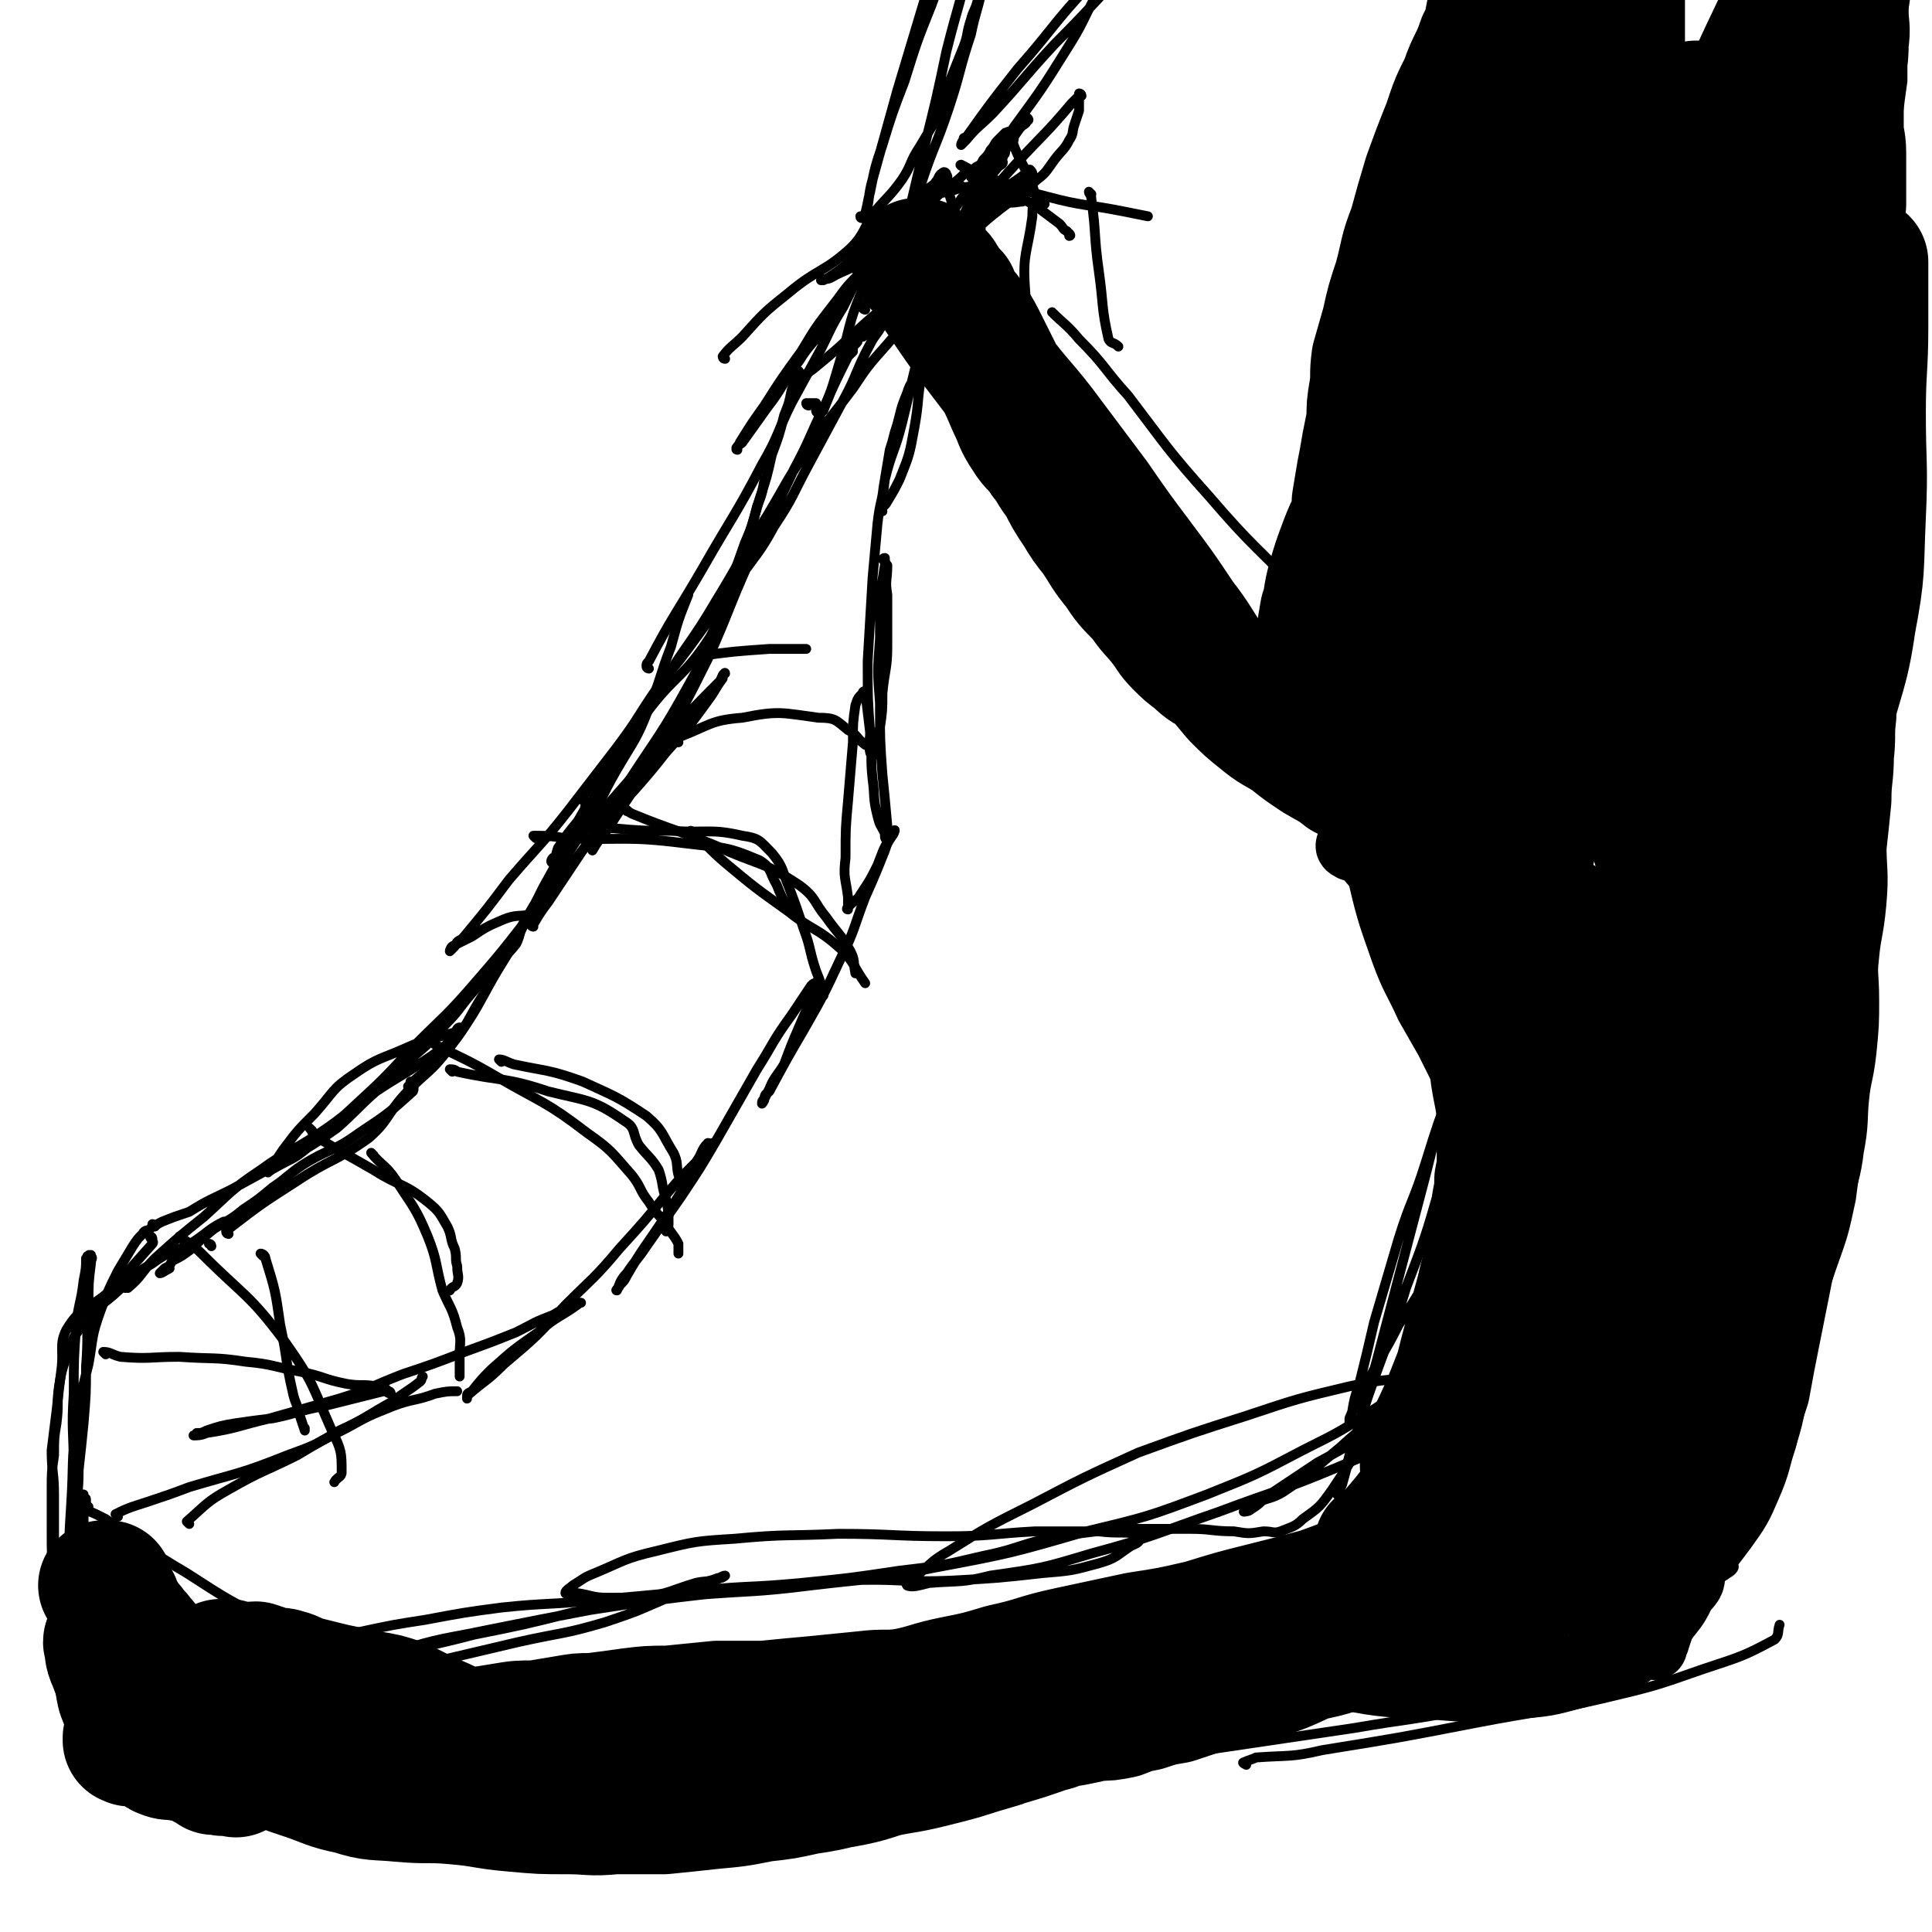 <svg viewBox='0 0 786 786' version='1.1' xmlns='http://www.w3.org/2000/svg' xmlns:xlink='http://www.w3.org/1999/xlink'><g fill='none' stroke='#000000' stroke-width='4' stroke-linecap='round' stroke-linejoin='round'><path d='M93,502c0,0 -1,0 -1,-1 0,-1 0,-1 1,-1 13,-10 13,-10 27,-19 15,-10 16,-8 30,-18 8,-7 7,-9 14,-17 9,-10 11,-9 19,-20 8,-10 7,-11 14,-22 6,-11 7,-11 13,-22 6,-11 6,-11 11,-21 5,-9 5,-9 10,-18 3,-7 3,-7 7,-14 0,-1 0,-1 1,-2 '/><path d='M167,443c0,0 -1,0 -1,-1 8,-8 10,-7 17,-16 12,-16 11,-17 21,-34 8,-14 7,-14 16,-28 8,-13 9,-13 17,-26 8,-12 7,-13 14,-25 7,-12 8,-12 13,-25 5,-12 4,-12 9,-25 3,-11 3,-11 7,-21 '/><path d='M217,377c0,0 -1,0 -1,-1 0,0 1,0 1,0 3,-5 3,-5 6,-9 16,-24 16,-24 32,-48 13,-20 14,-20 25,-40 8,-14 7,-15 13,-29 5,-15 5,-15 10,-29 3,-7 3,-7 5,-15 2,-5 2,-5 3,-11 '/><path d='M238,326c0,0 -1,0 -1,-1 0,-1 0,-1 1,-2 12,-17 12,-17 25,-33 12,-16 15,-14 26,-31 7,-13 6,-14 11,-29 5,-13 5,-13 9,-27 3,-9 3,-9 5,-18 3,-8 3,-8 5,-16 2,-5 2,-5 3,-10 1,-3 1,-3 2,-7 0,0 1,-1 1,-1 -1,1 -2,2 -3,4 '/><path d='M264,272c0,0 -1,0 -1,-1 0,-1 0,-1 1,-2 10,-19 11,-19 22,-38 12,-21 13,-21 24,-42 7,-12 6,-13 12,-25 6,-11 6,-11 12,-22 4,-8 4,-9 9,-17 2,-4 2,-4 4,-8 0,-2 1,-2 1,-3 0,0 0,-1 0,-1 -5,5 -5,6 -9,11 -7,9 -7,9 -13,19 -8,11 -8,11 -15,22 -5,7 -5,7 -10,15 0,1 -1,1 -1,2 -1,1 0,1 0,1 0,0 -1,-1 0,-1 0,-1 1,-1 2,-2 5,-7 5,-7 10,-14 7,-9 6,-10 13,-19 5,-8 6,-7 11,-15 5,-7 5,-7 9,-15 4,-5 4,-4 7,-10 3,-4 2,-4 4,-8 1,-3 1,-3 2,-5 0,-1 1,-1 1,-1 0,-1 0,-1 -1,-2 '/><path d='M371,94c0,0 -1,-1 -1,-1 3,6 4,7 7,15 9,16 8,17 17,33 11,20 11,20 24,39 9,13 9,13 21,24 8,8 9,7 18,13 2,1 2,1 4,2 '/><path d='M384,106c0,0 -1,-1 -1,-1 1,1 2,1 4,3 16,29 16,30 32,60 15,28 12,30 30,56 9,14 12,12 24,23 11,10 10,12 22,20 7,5 8,3 17,6 0,1 0,1 0,1 '/><path d='M375,116c0,0 -1,-1 -1,-1 1,1 2,0 4,2 15,20 15,21 29,41 18,26 17,27 35,51 13,16 14,15 28,31 14,15 14,16 29,31 11,11 10,12 23,21 9,7 10,6 20,11 5,3 5,2 11,4 2,1 2,0 3,1 '/><path d='M505,262c0,0 -1,-1 -1,-1 1,0 2,-1 3,1 13,13 13,14 25,29 15,19 13,22 31,39 14,13 17,11 33,21 11,6 10,7 21,12 7,3 8,2 15,3 6,1 6,1 12,1 1,0 1,0 2,0 '/><path d='M610,334c0,0 -2,-1 -1,-1 8,8 9,9 19,18 19,16 19,16 38,31 15,12 15,12 30,24 1,1 1,1 2,2 '/><path d='M168,441c0,0 -1,-1 -1,-1 0,1 2,2 1,4 -10,9 -10,9 -22,17 -11,8 -12,6 -23,13 -6,4 -6,5 -12,9 -6,5 -6,5 -12,9 -6,5 -6,4 -12,8 -5,4 -5,4 -9,8 -4,3 -4,3 -8,5 -1,2 -1,2 -3,3 -1,1 -2,2 -2,2 1,0 2,-1 4,-2 '/><path d='M92,498c0,0 0,-1 -1,-1 -6,3 -6,4 -12,8 -8,5 -9,3 -17,9 -9,5 -8,6 -16,13 -7,6 -8,5 -13,13 -4,5 -4,6 -6,12 -2,6 -2,6 -3,12 -1,7 0,7 -1,15 -1,6 -1,6 -1,13 -1,7 -1,7 -1,14 0,8 0,8 0,16 0,11 0,11 1,21 0,7 -1,12 1,14 1,2 4,-2 6,-6 5,-8 4,-8 8,-16 '/><path d='M62,504c0,0 0,-1 -1,-1 0,1 2,2 1,3 -8,9 -8,9 -17,19 -9,8 -12,6 -18,16 -3,6 -1,8 -2,16 -1,8 -1,8 -2,17 -1,8 -1,8 -2,16 0,9 1,9 1,18 0,11 0,11 0,21 0,9 1,9 1,18 0,9 0,9 0,18 0,7 0,7 1,14 0,6 0,6 1,12 1,5 1,5 3,10 1,5 0,5 3,9 1,3 2,3 5,6 3,1 3,1 6,2 5,1 5,0 10,1 1,0 1,0 2,0 '/><path d='M40,652c0,0 -1,-2 -1,-1 0,2 1,3 2,5 3,11 2,11 7,21 4,11 4,12 11,21 5,7 6,6 12,11 6,4 6,4 13,7 7,2 8,1 15,2 '/><path d='M53,711c0,0 -1,-1 -1,-1 10,4 11,6 22,10 17,5 18,4 35,7 13,2 13,3 26,2 10,-1 10,-2 19,-6 10,-4 10,-4 19,-9 '/><path d='M47,719c0,0 -1,-1 -1,-1 6,2 7,3 14,5 15,4 15,4 31,7 17,3 17,3 34,5 15,1 15,1 29,1 16,1 16,1 33,0 17,0 17,-1 35,-2 '/><path d='M79,741c0,0 -1,-1 -1,-1 9,0 10,0 19,0 16,1 16,0 33,0 23,0 23,0 46,0 24,0 24,2 48,0 21,-1 22,-2 43,-6 18,-4 18,-3 36,-9 5,-1 4,-3 9,-6 '/><path d='M202,745c0,0 -1,-1 -1,-1 2,-1 2,-1 5,-2 18,-2 18,-2 37,-4 22,-2 22,-1 44,-3 20,-2 20,-3 41,-6 19,-3 20,-2 39,-6 18,-5 18,-6 36,-12 3,-1 3,-2 5,-3 '/><path d='M290,721c0,0 -1,-1 -1,-1 5,-3 6,-3 13,-5 17,-4 17,-5 35,-7 24,-4 24,-3 49,-5 19,-1 19,0 39,-1 16,0 16,0 33,0 9,1 9,1 19,1 4,0 4,0 8,-1 '/><path d='M373,721c0,0 -1,-1 -1,-1 2,-1 3,0 7,-1 20,-2 20,-2 41,-5 5,-1 5,-1 10,-2 '/><path d='M589,351c0,0 -2,-1 -1,-1 5,4 6,6 13,10 16,9 16,9 32,16 17,7 18,4 35,12 13,6 13,5 24,14 12,9 12,10 21,22 8,11 8,11 13,24 3,8 2,9 2,18 0,3 -1,3 -3,5 -2,3 -3,3 -6,5 '/><path d='M727,409c-1,0 -2,-1 -1,-1 2,4 3,5 5,10 3,11 3,11 4,22 2,12 1,12 3,23 1,9 1,9 2,19 1,9 2,9 2,18 0,4 0,4 -2,8 -1,2 -1,2 -3,4 '/><path d='M741,431c-1,0 -1,-2 -1,-1 -2,9 -2,10 -3,20 -1,16 -1,16 -1,32 -1,14 -1,14 -2,28 -1,11 0,11 -1,22 -1,7 -1,8 -4,14 -1,3 -3,2 -6,5 '/><path d='M729,460c-1,0 -1,-2 -1,-1 -1,5 0,6 -1,13 -1,13 -1,13 -3,26 -3,19 -2,19 -7,38 -3,16 -3,16 -8,31 -3,8 -3,8 -6,16 -2,3 -3,6 -5,6 -1,0 -1,-3 -2,-6 0,0 0,0 0,-1 '/><path d='M734,434c-1,0 -1,-1 -1,-1 -5,9 -6,10 -8,21 -4,16 -3,17 -5,34 -2,15 -2,15 -4,29 -1,11 -2,10 -4,21 0,7 0,7 0,15 0,5 0,5 0,10 0,3 0,6 0,5 0,-2 0,-5 0,-11 0,-10 0,-10 0,-21 '/><path d='M728,462c-1,0 -1,-1 -1,-1 -1,0 -1,1 -1,2 -3,9 -3,9 -5,18 -3,12 -2,12 -5,24 -1,8 -2,8 -4,15 -1,6 -1,6 -2,11 0,1 -1,2 -2,2 -1,-1 -1,-3 -1,-5 0,-8 -1,-8 1,-16 1,-9 1,-9 4,-17 3,-9 3,-9 8,-17 1,-3 2,-4 4,-5 1,-1 1,0 2,1 0,5 0,5 0,10 0,9 0,9 -1,18 -2,14 -2,14 -4,28 -2,14 -2,14 -4,29 -2,15 -2,15 -5,29 -2,12 -2,12 -6,23 -2,7 -3,7 -7,13 -1,2 -2,4 -4,4 -2,0 -2,-2 -2,-3 0,-4 0,-4 0,-8 0,-4 0,-4 0,-9 '/><path d='M697,603c-1,0 -1,-1 -1,-1 -5,3 -5,4 -10,7 -11,8 -11,8 -22,14 -11,7 -11,7 -23,12 -10,5 -10,5 -21,8 -13,4 -13,4 -27,6 -16,2 -16,1 -33,2 '/><path d='M406,728c0,0 -1,-1 -1,-1 1,-1 2,-1 4,-2 17,-3 17,-3 33,-6 27,-5 28,-4 55,-8 27,-4 27,-4 54,-8 23,-4 23,-3 47,-8 19,-4 20,-2 39,-9 9,-3 8,-6 16,-12 '/><path d='M507,718c0,0 -2,-1 -1,-1 2,-1 3,-1 5,-2 14,-1 14,0 27,-3 31,-5 31,-5 62,-11 26,-5 26,-4 52,-10 21,-5 21,-5 41,-12 15,-5 16,-5 29,-12 2,-2 1,-3 2,-6 '/><path d='M672,672c-1,0 -2,-1 -1,-1 1,-2 2,-2 3,-4 9,-11 9,-10 17,-22 11,-18 9,-19 19,-38 '/><path d='M218,341c0,0 -1,-1 -1,-1 5,0 7,0 13,1 24,1 24,-1 48,2 16,2 17,1 31,7 5,3 4,5 7,10 2,5 2,5 5,10 '/><path d='M255,330c0,0 -1,-1 -1,-1 1,0 1,1 3,2 17,7 17,6 34,13 17,8 19,6 34,16 7,5 6,7 11,13 5,7 6,7 10,14 2,4 1,4 2,9 '/><path d='M282,339c0,0 -1,-1 -1,-1 6,5 7,7 14,13 12,10 12,10 26,20 10,8 11,6 21,15 6,6 5,7 10,14 '/><path d='M204,432c0,0 -1,-1 -1,-1 2,0 3,1 6,2 14,3 14,2 28,7 13,6 14,6 26,14 7,6 6,7 11,15 2,4 1,5 2,9 '/><path d='M176,424c0,0 -1,-1 -1,-1 0,0 1,1 2,2 12,6 13,6 25,13 19,11 20,10 37,23 10,7 10,8 18,17 4,5 3,6 7,11 3,5 4,5 7,9 2,4 3,4 5,8 0,1 0,2 0,4 '/><path d='M184,436c0,0 -1,-1 -1,-1 1,0 2,0 3,1 18,4 19,2 37,8 16,4 18,3 31,12 5,3 3,5 6,10 4,5 5,5 8,10 2,6 1,6 3,12 1,5 1,5 1,10 0,2 -1,1 -1,3 '/><path d='M127,460c0,0 -1,-1 -1,-1 1,1 1,2 2,3 11,7 12,7 24,14 11,7 12,5 22,13 5,4 5,5 8,10 2,4 1,5 3,9 1,4 0,4 1,7 0,4 1,4 0,7 -1,2 -2,1 -3,3 '/><path d='M152,470c0,0 -1,-1 -1,-1 4,5 6,5 10,11 7,11 8,11 13,23 4,10 3,11 6,22 3,7 4,7 6,15 2,5 1,6 1,11 0,5 0,5 0,9 '/><path d='M86,507c0,0 0,-1 -1,-1 '/><path d='M74,504c0,0 -1,-1 -1,-1 4,3 5,3 9,7 18,18 19,16 34,36 12,17 11,18 19,36 4,8 4,9 4,17 0,2 -2,2 -3,4 '/><path d='M107,511c0,0 -1,-1 -1,-1 1,0 2,1 2,2 4,13 4,13 6,27 3,14 2,14 5,27 1,5 2,5 3,10 1,3 1,3 2,6 0,0 0,0 0,0 0,0 0,0 0,-1 '/><path d='M249,337c0,0 -1,-1 -1,-1 0,0 1,1 2,1 11,1 12,1 23,1 15,1 16,-1 29,2 7,1 7,2 12,7 5,6 4,7 7,14 3,8 3,8 6,17 3,8 2,8 5,17 2,5 2,5 3,10 '/><path d='M276,302c0,0 -1,0 -1,-1 0,0 0,-1 1,-1 13,-5 13,-7 26,-8 15,-3 16,-2 31,0 7,0 7,1 12,5 4,2 3,3 7,6 '/><path d='M285,268c0,0 -2,-1 -1,-1 14,-2 15,-2 29,-3 7,0 7,0 15,0 '/><path d='M333,168c0,0 -1,0 -1,-1 1,0 2,1 3,0 4,-10 4,-11 7,-21 4,-13 3,-14 8,-26 3,-8 4,-7 8,-14 4,-7 4,-7 8,-13 4,-7 4,-7 9,-13 2,-4 3,-3 6,-6 1,-2 1,-3 3,-4 0,0 1,0 1,1 0,1 -1,1 -2,2 0,1 0,2 -1,3 -2,3 -3,3 -5,6 -3,3 -3,3 -5,6 -1,1 0,1 -1,2 -1,0 -2,0 -2,0 0,0 0,0 1,0 0,0 1,0 1,0 1,-1 0,-1 1,-3 3,-5 3,-5 7,-10 2,-3 1,-3 4,-5 0,-1 1,-2 2,-1 1,1 0,2 0,4 3,10 3,10 6,20 3,10 4,10 6,20 2,7 1,7 3,14 2,4 2,4 4,8 2,3 2,3 3,6 1,1 0,1 1,2 0,0 1,0 0,0 0,-1 0,-1 -1,-1 -1,-2 -1,-2 -1,-5 -3,-7 -2,-7 -5,-15 -1,-4 -1,-4 -2,-8 -1,-2 -2,-3 -2,-2 1,3 2,5 5,9 8,18 8,18 17,36 9,16 9,16 18,32 5,8 5,9 11,17 6,7 6,6 13,12 6,6 6,6 13,11 7,4 7,4 13,8 7,4 7,4 13,9 8,5 8,5 15,10 7,5 7,6 14,11 5,4 6,4 11,8 6,4 5,4 11,8 3,2 3,1 6,3 2,1 2,2 4,3 0,0 0,0 1,0 0,0 0,0 0,0 0,0 0,1 0,1 1,0 2,0 2,0 -2,-1 -3,-1 -6,-2 -10,-4 -10,-4 -20,-9 -6,-2 -6,-3 -12,-6 -1,0 -1,1 -1,2 -1,0 -2,-1 -2,0 10,9 12,9 22,18 15,14 15,15 30,29 12,12 12,13 25,24 8,7 8,8 17,13 5,3 6,1 12,3 4,0 4,0 7,1 2,0 2,0 3,1 1,0 0,1 0,1 0,0 0,0 0,0 0,-1 0,-1 -1,-2 -5,-2 -5,-2 -10,-5 -10,-6 -11,-5 -20,-13 -11,-8 -11,-9 -20,-19 -9,-9 -8,-10 -18,-18 -8,-8 -9,-7 -19,-12 -7,-5 -8,-4 -16,-8 -8,-4 -8,-4 -15,-8 -7,-3 -7,-3 -13,-6 -3,-2 -3,-3 -6,-5 0,0 0,0 0,0 0,0 0,0 0,0 2,0 2,-1 4,0 14,5 14,5 27,11 18,9 18,9 34,19 17,11 16,12 33,23 18,12 18,11 36,22 12,7 12,8 25,15 9,5 9,5 19,10 4,2 4,2 8,3 2,1 4,2 3,2 -3,0 -6,0 -12,-1 -9,-2 -10,-1 -18,-5 -12,-4 -11,-6 -22,-12 -11,-6 -11,-6 -23,-11 -6,-4 -6,-4 -13,-6 -5,-1 -5,-1 -10,-2 -1,0 -1,0 -2,0 0,0 0,0 0,0 1,0 2,-1 3,0 14,5 14,5 28,11 18,8 17,8 35,16 14,6 13,6 27,12 11,4 11,4 22,7 8,2 8,2 17,3 3,0 3,-1 6,-1 2,-1 1,-1 3,-2 0,0 1,1 1,1 0,0 -1,0 -1,0 0,0 2,0 2,0 -1,-1 -3,-1 -5,-3 -6,-4 -5,-5 -11,-9 -3,-2 -4,-3 -7,-4 -2,0 -3,1 -3,2 -1,3 -1,4 -1,7 0,5 0,5 1,10 1,6 2,6 3,12 2,7 1,7 2,15 1,9 1,9 2,18 0,9 0,9 0,19 0,8 0,8 0,16 0,5 0,5 -1,11 0,3 1,4 0,6 0,1 -1,0 -1,0 0,-1 1,-1 1,-2 2,-5 2,-5 4,-9 2,-4 1,-4 4,-8 1,-1 1,-1 3,-1 1,-1 2,-1 2,0 2,2 1,3 1,7 0,8 1,8 0,16 -1,10 -1,10 -4,20 -2,11 -3,11 -6,21 -3,10 -3,10 -6,21 -3,9 -3,9 -6,18 -2,8 -1,8 -4,16 -2,6 -3,5 -6,11 -3,4 -3,4 -5,8 '/><path d='M329,165c0,0 -1,0 -1,-1 1,0 2,0 4,0 '/><path d='M324,156c0,0 -1,0 -1,-1 3,-2 4,-2 8,-5 16,-13 15,-14 31,-27 10,-8 10,-8 20,-15 2,-2 3,-1 5,-2 2,-2 1,-3 4,-5 1,-2 1,-2 2,-3 1,0 1,0 1,0 1,-2 1,-2 2,-3 1,-1 1,0 1,-1 1,-1 2,-1 2,-1 0,-1 -1,0 -1,0 0,0 1,-1 1,-1 0,0 -1,1 -2,1 0,0 0,1 -1,1 -2,1 -2,0 -4,1 -2,1 -1,1 -3,1 -1,1 -2,1 -2,1 1,-2 1,-3 3,-5 4,-8 3,-8 8,-15 4,-5 4,-4 8,-9 1,-1 2,-1 2,-2 -1,0 -2,1 -4,2 -1,0 -1,0 -3,1 -2,1 -1,1 -3,2 -1,0 -1,0 -2,0 0,0 0,0 0,0 0,1 -1,1 -1,1 1,0 2,-1 3,0 6,2 6,3 12,6 6,3 7,3 13,7 4,3 4,3 8,6 2,2 1,2 3,3 1,1 1,2 1,2 1,0 0,-1 0,-1 '/><path d='M392,68c0,0 -2,-1 -1,-1 4,2 5,3 10,5 13,4 13,5 25,8 15,4 16,3 31,6 5,1 5,1 10,2 '/><path d='M374,77c0,0 -1,0 -1,-1 '/><path d='M391,76c0,0 -1,-1 -1,-1 2,1 2,2 5,3 7,3 7,3 14,4 3,1 5,0 7,0 0,0 -1,0 -2,0 -4,-1 -4,-2 -8,-3 -5,-2 -5,-3 -9,-3 -5,0 -5,0 -11,2 -6,1 -7,1 -13,4 -7,4 -6,5 -13,11 -6,5 -5,6 -12,11 -4,4 -4,4 -8,7 -3,2 -3,2 -5,3 0,0 -1,0 -1,0 1,-1 2,0 4,-1 7,-4 8,-3 15,-8 7,-5 7,-6 14,-12 5,-5 5,-5 11,-10 4,-4 4,-4 8,-7 4,-3 4,-3 7,-6 2,-1 2,0 4,-2 2,-1 2,-1 3,-3 2,-2 2,-2 3,-4 2,-2 1,-2 3,-4 1,-1 1,-1 3,-3 1,0 1,-1 2,0 1,1 0,2 1,4 3,8 4,8 7,15 2,4 1,5 4,9 0,1 1,1 2,1 0,0 0,-1 -1,-1 '/><path d='M444,79c0,0 -1,-1 -1,-1 0,1 1,1 1,3 2,14 1,15 3,29 2,14 1,15 4,28 1,2 2,1 4,3 '/><path d='M422,83c0,0 -1,-1 -1,-1 -1,2 -1,3 -1,6 -2,15 -4,15 -3,29 1,17 3,17 8,33 4,13 4,13 10,26 6,14 7,14 14,27 9,14 8,14 18,27 7,10 7,10 15,19 5,6 5,7 12,12 2,2 3,1 6,2 1,0 1,-1 1,-1 '/><path d='M429,128c0,0 -1,-1 -1,-1 5,5 6,5 11,11 11,11 10,12 20,23 16,21 16,22 33,41 18,21 19,20 38,40 18,18 17,18 35,36 15,14 15,15 30,28 4,4 5,3 9,7 '/><path d='M77,620c0,0 -1,-1 -1,-1 8,-7 8,-8 17,-13 14,-8 14,-7 28,-14 10,-6 10,-6 20,-11 9,-5 9,-5 19,-9 8,-3 9,-2 17,-5 5,-1 5,-1 9,-1 '/><path d='M48,617c0,0 -1,-1 -1,-1 6,-3 7,-3 13,-5 9,-3 9,-3 17,-6 20,-6 20,-5 40,-13 11,-4 11,-4 21,-10 11,-5 11,-6 22,-12 5,-4 6,-4 11,-8 1,-1 0,-1 1,-2 '/><path d='M43,551c0,0 -1,-1 -1,-1 3,0 3,1 7,2 12,1 12,0 24,0 14,1 14,0 27,2 11,1 11,2 22,4 10,2 9,3 19,5 6,1 6,0 12,1 3,0 3,0 5,2 1,0 1,1 1,1 0,0 -1,0 -2,-1 0,0 0,0 -1,0 -12,3 -12,3 -24,6 -11,2 -11,3 -21,5 -8,1 -8,1 -15,2 -6,1 -6,1 -12,3 -2,1 -2,1 -4,1 0,1 -2,1 -1,1 1,0 3,0 5,-1 13,-2 13,-3 26,-6 14,-4 14,-4 28,-8 13,-4 13,-5 26,-10 12,-4 12,-4 25,-9 11,-4 11,-4 21,-8 8,-4 7,-4 15,-7 5,-3 5,-3 10,-5 1,0 2,0 1,0 -8,6 -9,5 -17,12 -10,7 -10,7 -19,15 -4,4 -4,4 -8,9 -2,1 -2,1 -2,2 0,1 0,1 0,1 0,-1 0,-1 1,-2 7,-6 7,-5 14,-12 13,-11 13,-11 25,-24 11,-11 12,-11 22,-23 10,-11 10,-11 19,-22 6,-7 6,-7 12,-13 3,-4 2,-5 5,-8 1,0 1,1 2,1 0,0 0,-1 0,-1 -2,2 -2,3 -4,6 -8,12 -8,13 -16,25 -8,12 -8,11 -15,23 -1,2 -1,2 -3,4 0,1 -2,2 -1,2 1,-2 1,-4 4,-7 4,-6 4,-5 8,-11 7,-10 7,-10 14,-20 8,-12 8,-12 15,-24 8,-14 8,-14 16,-28 7,-11 6,-11 14,-22 4,-6 4,-6 8,-12 1,-1 1,-1 2,-1 0,-1 1,-1 1,0 0,2 -1,2 -2,5 -3,6 -3,6 -6,13 -3,7 -3,7 -6,15 -3,5 -4,5 -6,10 -1,2 -1,2 -2,4 0,1 -1,2 -1,2 0,-1 0,-1 1,-2 0,-2 1,-2 2,-3 7,-13 7,-13 14,-25 8,-14 8,-14 15,-29 6,-12 5,-12 10,-25 4,-9 4,-9 8,-19 1,-3 1,-3 3,-6 1,-1 1,-3 1,-2 0,0 -1,1 -2,3 -3,5 -3,6 -5,11 -3,6 -3,6 -7,12 -1,2 -2,2 -4,4 -1,1 -1,1 -1,2 -1,0 0,-1 0,-1 0,-2 0,-2 0,-4 -1,-8 -2,-8 -1,-16 0,-12 0,-12 1,-23 1,-12 1,-12 2,-24 0,-8 0,-8 1,-15 1,-3 1,-3 3,-5 0,-1 1,-1 1,0 1,7 1,8 2,16 1,10 0,10 1,19 1,7 0,7 2,15 1,4 1,3 3,7 0,2 0,2 1,3 0,0 0,-1 0,-1 0,-3 0,-3 0,-5 -1,-11 -1,-11 -2,-21 -1,-14 -1,-14 -1,-29 -1,-13 -1,-13 0,-26 0,-8 0,-8 0,-17 1,-7 1,-7 2,-13 0,-1 0,-1 0,-2 -1,0 -1,-1 0,-1 0,1 0,2 1,3 0,6 -1,6 0,12 0,11 0,11 0,21 0,9 -1,9 -2,19 0,7 0,7 -1,14 -1,4 -2,4 -3,8 0,1 1,2 1,3 -1,0 -2,0 -2,-1 -1,-4 0,-4 0,-8 -1,-14 -1,-14 -1,-29 1,-17 1,-17 2,-34 1,-11 1,-11 2,-22 1,-9 2,-9 3,-18 1,-6 1,-6 2,-12 1,-3 1,-3 2,-7 1,-3 1,-3 2,-7 1,-4 1,-4 3,-9 1,-3 1,-3 3,-6 1,-3 2,-4 3,-4 0,0 0,1 0,2 -2,11 -1,11 -3,22 -2,11 -2,11 -6,21 -2,4 -2,4 -5,9 -1,2 -2,2 -3,3 0,1 0,1 1,1 0,0 -1,0 0,-1 0,-6 0,-6 1,-12 3,-12 4,-11 7,-23 3,-12 3,-13 6,-25 2,-8 3,-8 5,-15 0,-4 0,-4 1,-8 0,0 1,0 1,0 0,0 0,0 0,0 -1,0 0,0 0,0 0,0 0,0 0,-1 0,0 -1,0 0,0 0,-1 0,0 1,-1 0,0 -1,-1 0,-1 0,0 0,1 1,1 '/><path d='M59,707c0,0 -1,-1 -1,-1 13,-2 14,-2 28,-3 22,-1 22,-2 44,-3 23,-1 23,0 46,-1 16,0 16,1 33,0 10,0 10,1 21,-1 6,0 6,-1 13,-3 '/><path d='M82,696c0,0 -1,-1 -1,-1 1,0 1,1 3,1 19,1 19,1 39,1 21,0 21,0 42,0 15,1 15,1 30,2 17,1 17,2 35,4 18,2 18,2 36,3 15,1 15,1 31,0 10,0 10,-1 20,-3 1,-1 1,-1 3,-2 '/><path d='M44,708c0,0 -1,-1 -1,-1 2,-1 3,0 6,-1 14,0 14,-1 28,-1 18,0 18,0 35,0 14,1 14,1 28,2 14,0 14,0 29,0 15,1 15,1 29,2 13,0 13,-1 26,-1 11,0 11,0 22,0 4,0 4,1 8,0 1,0 4,-1 3,-1 0,0 -3,0 -5,0 '/><path d='M61,684c0,0 -1,-1 -1,-1 5,1 6,2 11,3 23,3 23,2 46,5 21,3 21,3 42,6 13,1 13,1 25,2 15,2 15,3 31,4 13,2 13,1 27,2 14,0 14,1 27,0 15,0 15,0 30,-1 13,-1 13,-1 26,-2 14,-2 14,-2 28,-5 13,-2 13,-2 25,-5 13,-3 13,-3 25,-6 11,-2 11,-2 22,-5 8,-3 8,-4 16,-7 '/><path d='M314,691c0,0 -1,-1 -1,-1 0,0 0,-1 1,-1 9,-1 9,-2 18,-3 18,-2 18,-2 36,-4 17,-1 17,-1 35,-3 14,-1 15,0 29,-2 14,-1 14,-1 28,-3 12,-1 12,-1 24,-3 10,-3 10,-3 19,-6 6,-2 6,-3 11,-5 3,-2 3,-2 7,-5 1,0 1,0 1,0 0,-1 0,-2 -1,-2 -3,0 -3,0 -7,0 '/><path d='M404,677c0,0 -2,-1 -1,-1 8,-4 9,-4 18,-7 16,-5 16,-5 32,-10 13,-3 13,-3 26,-6 14,-3 14,-3 28,-6 14,-3 14,-2 28,-6 12,-2 12,-2 24,-6 13,-4 13,-5 25,-10 11,-5 11,-5 21,-11 10,-5 9,-6 17,-13 7,-4 7,-4 14,-9 1,-1 1,-1 2,-2 '/><path d='M513,650c0,0 -2,-1 -1,-1 10,-4 11,-4 22,-8 20,-8 21,-6 40,-15 19,-8 19,-8 36,-19 15,-10 14,-11 28,-22 13,-10 13,-11 25,-21 12,-10 12,-10 23,-19 7,-7 7,-7 15,-13 0,-1 0,-1 1,-1 '/><path d='M549,629c0,0 -2,-1 -1,-1 1,-1 2,-1 3,-2 19,-8 19,-7 38,-16 23,-10 25,-8 46,-23 12,-9 10,-11 21,-23 10,-11 10,-11 19,-23 7,-10 6,-11 12,-21 5,-9 4,-9 9,-18 3,-6 3,-5 6,-11 2,-2 3,-4 3,-5 1,0 0,2 -1,4 -10,17 -11,17 -22,34 -9,15 -8,15 -17,31 -3,5 -4,5 -7,11 -3,3 -2,4 -5,7 -1,1 -2,1 -2,1 1,1 3,0 5,-1 7,-2 7,-1 13,-5 9,-7 9,-7 16,-15 9,-12 8,-13 16,-26 8,-15 9,-15 16,-30 5,-12 5,-12 9,-24 3,-7 3,-7 5,-14 1,-1 1,-1 1,-2 0,0 0,-1 0,-1 0,0 0,1 0,2 -7,16 -7,16 -14,33 -7,17 -9,17 -15,34 -3,10 -2,10 -3,20 -1,4 -2,5 -2,9 0,1 0,0 0,0 2,-4 2,-4 4,-8 5,-12 6,-11 10,-24 5,-13 5,-13 9,-27 4,-15 3,-15 7,-31 3,-16 3,-16 7,-33 3,-11 3,-12 7,-23 2,-7 2,-7 5,-13 1,-2 2,-2 3,-4 0,0 1,0 1,0 0,1 -1,1 -1,2 -1,2 -2,2 -3,4 -3,10 -3,10 -6,20 -3,7 -3,7 -5,14 -1,2 0,5 -1,5 -1,0 -1,-3 -2,-6 -4,-8 -4,-8 -7,-15 '/><path d='M352,126c0,0 -1,0 -1,-1 9,-8 10,-7 20,-15 14,-12 14,-12 28,-23 7,-6 8,-5 15,-11 2,-2 2,-3 4,-4 0,-1 1,0 2,-1 0,-1 0,-1 -1,-2 0,0 0,1 -1,1 -5,4 -6,4 -11,8 -8,7 -8,7 -16,15 -7,7 -7,7 -14,15 -3,4 -3,4 -6,8 0,0 0,0 1,0 0,-1 -1,-1 0,-1 2,-7 2,-8 6,-14 4,-8 5,-8 10,-16 5,-6 5,-6 10,-12 4,-4 4,-3 7,-7 1,-1 2,-1 3,-2 0,-1 -1,-1 -1,-2 0,0 0,1 0,1 0,0 0,-1 0,-1 1,0 1,1 1,1 1,0 1,-1 1,-2 1,-2 2,-1 3,-3 1,-2 0,-3 1,-5 1,-1 1,-1 2,-2 1,-1 1,-1 2,-2 0,0 0,0 1,-1 0,0 1,1 0,1 -1,2 -1,1 -3,3 -7,10 -7,10 -14,21 -7,11 -7,11 -13,22 -3,3 -3,4 -5,8 0,1 -1,2 -1,2 0,0 1,-1 3,-2 2,-2 2,-1 4,-3 9,-7 9,-8 18,-15 8,-6 8,-6 15,-12 4,-3 4,-4 7,-8 3,-4 4,-4 6,-8 2,-3 1,-3 2,-6 1,-3 1,-3 2,-6 0,-2 0,-2 0,-4 0,-1 0,-2 0,-3 0,0 0,1 0,1 0,0 0,-1 0,-1 1,0 1,1 1,1 0,0 0,0 -1,0 -1,1 -1,1 -3,3 -11,13 -11,12 -23,25 -12,13 -11,14 -23,26 -5,5 -6,4 -11,9 -1,1 -2,3 -2,3 0,-1 1,-3 2,-5 6,-10 6,-10 12,-19 11,-15 11,-14 22,-30 11,-15 11,-15 21,-31 7,-11 6,-11 12,-22 3,-5 3,-5 6,-11 0,0 0,-1 -1,-1 -3,3 -4,3 -7,7 -16,17 -15,18 -30,35 -11,14 -11,14 -21,28 -1,0 -1,0 -1,1 -1,1 -1,2 -1,2 0,0 1,-1 2,-2 5,-6 5,-5 11,-11 13,-14 12,-14 25,-28 20,-20 19,-21 39,-40 19,-18 20,-17 40,-34 '/><path d='M701,407c-1,0 -2,0 -1,-1 3,-6 3,-6 7,-12 9,-12 9,-12 17,-24 9,-13 10,-13 16,-26 6,-12 5,-12 9,-25 4,-12 5,-12 8,-25 1,-6 -1,-6 -1,-12 0,-2 1,-6 0,-5 -1,3 -2,6 -4,12 -5,13 -6,13 -9,27 -4,19 -3,19 -4,39 -2,13 -1,13 -2,25 0,3 -1,3 -2,6 0,1 -1,3 0,2 1,-2 1,-4 3,-8 3,-8 4,-8 7,-16 5,-12 5,-12 9,-25 4,-16 4,-16 6,-32 2,-18 0,-18 2,-35 1,-16 1,-16 3,-31 2,-10 2,-10 4,-20 1,-4 1,-5 2,-9 1,-3 2,-3 1,-6 0,-1 -1,-1 -2,-1 -1,0 -2,0 -3,1 -4,10 -3,10 -7,20 -5,19 -5,19 -10,37 -4,18 -5,18 -8,36 -3,13 -3,13 -4,26 -1,4 -1,4 -1,8 0,1 -1,2 0,2 2,0 3,-1 6,-4 5,-5 6,-4 9,-11 6,-10 7,-10 9,-22 3,-17 1,-17 2,-35 1,-20 0,-20 2,-39 0,-15 1,-15 2,-30 1,-13 1,-13 1,-26 1,-11 2,-11 2,-22 0,-11 0,-11 0,-22 0,-19 1,-19 1,-37 0,-12 0,-12 0,-25 0,-3 1,-3 1,-5 0,-1 0,-1 0,-2 0,0 0,0 0,0 0,-1 0,-1 0,-1 0,-1 0,-1 0,-2 0,-2 0,-2 0,-4 1,-8 1,-8 2,-15 0,-6 0,-6 0,-11 0,-4 0,-4 0,-7 0,-4 0,-4 0,-8 0,-1 0,-3 0,-3 0,0 0,1 0,2 0,5 -1,5 -1,9 -1,13 -1,13 -1,26 0,16 -1,16 -1,31 -1,13 0,14 -1,27 0,15 0,15 0,30 0,19 -1,19 -1,38 -1,24 -1,24 -2,48 -2,26 -2,26 -4,52 -2,17 -1,17 -3,34 -1,12 -2,12 -4,24 -2,7 -3,7 -5,14 -1,5 -1,5 -3,10 -1,5 -2,5 -3,10 0,2 0,2 0,5 0,0 0,0 0,0 -1,-5 -1,-5 -2,-10 '/><path d='M295,146c0,0 -1,0 -1,-1 3,-4 4,-4 8,-8 9,-10 9,-10 19,-18 12,-10 14,-8 25,-18 6,-6 5,-8 10,-15 5,-6 6,-6 11,-13 4,-6 3,-7 7,-13 3,-5 3,-5 6,-10 2,-5 2,-6 4,-11 2,-5 2,-5 4,-10 2,-5 2,-5 4,-10 2,-5 1,-5 3,-11 1,-4 2,-4 3,-9 1,-3 0,-4 2,-7 0,0 1,0 1,0 0,0 0,0 -1,0 0,0 1,1 0,1 -2,11 -3,11 -5,21 -5,15 -4,15 -9,30 -5,15 -6,15 -11,30 -3,10 -3,10 -6,21 -2,7 -2,7 -4,13 -1,4 -1,4 -2,7 0,1 -1,1 -1,0 0,0 1,0 2,-1 2,-10 2,-10 4,-20 4,-17 4,-17 8,-34 5,-20 5,-20 9,-39 5,-20 6,-20 10,-40 3,-15 3,-15 6,-30 1,-8 1,-8 2,-16 1,0 1,0 1,0 1,-1 0,-2 0,-1 0,0 1,1 0,2 0,2 0,2 -1,4 -5,14 -5,14 -11,28 -6,17 -7,17 -13,34 -6,15 -6,15 -11,31 -5,13 -5,13 -9,26 -3,9 -3,9 -5,19 -1,4 -1,5 -2,9 -1,1 -2,1 -2,1 0,1 1,1 2,0 2,-7 1,-8 3,-15 5,-18 5,-18 10,-36 9,-30 9,-30 18,-60 7,-20 5,-21 14,-39 1,-3 3,-2 6,-3 '/><path d='M708,388c-1,0 -1,0 -1,-1 0,-2 1,-3 1,-5 3,-22 2,-23 5,-45 3,-21 3,-21 6,-42 2,-20 2,-20 4,-39 3,-24 3,-24 5,-48 2,-31 1,-31 3,-62 3,-41 2,-41 8,-82 5,-40 4,-40 13,-79 2,-11 5,-13 9,-21 1,-1 0,1 0,3 0,1 0,1 0,3 0,3 0,3 -1,6 -1,9 0,9 -1,18 -1,13 -1,13 -2,26 -2,15 -3,15 -4,30 -3,24 -3,24 -5,48 -2,29 -1,29 -2,57 -1,27 -2,27 -1,54 0,24 1,24 2,47 1,20 0,20 0,40 0,20 1,20 1,41 0,24 1,24 0,48 0,21 -1,21 -2,42 0,18 0,18 -1,36 -1,12 -2,12 -4,24 -1,9 0,9 -1,19 -1,5 -1,5 -1,11 0,5 0,5 0,10 0,0 0,0 0,1 0,1 0,2 0,2 0,0 0,-1 1,-2 3,-6 3,-6 5,-12 5,-14 5,-14 8,-28 2,-15 2,-15 3,-30 1,-10 1,-10 2,-19 0,-2 0,-2 0,-4 0,-1 0,-2 0,-2 0,0 0,1 -1,3 -1,1 -1,1 -3,3 -5,9 -6,9 -11,18 -8,14 -8,14 -14,29 -6,15 -7,15 -11,30 -5,17 -5,18 -7,35 -3,17 -2,17 -4,35 -1,12 -1,12 -2,24 -1,8 -1,8 -2,16 0,3 0,4 0,7 0,0 0,-1 0,-1 0,-1 0,-1 0,-2 1,-8 1,-8 3,-15 2,-14 2,-14 4,-27 3,-13 2,-13 6,-26 3,-8 4,-8 9,-15 2,-4 3,-4 6,-6 1,-1 2,-1 3,0 1,0 1,1 1,3 0,8 0,8 -1,17 -2,13 -1,13 -5,26 -5,14 -5,14 -12,27 -8,14 -8,14 -18,27 -9,11 -8,12 -19,22 -8,7 -9,6 -18,11 -6,3 -6,3 -12,6 -1,1 -1,1 -2,1 0,1 -1,1 0,1 3,-2 4,-2 7,-4 6,-4 6,-4 11,-8 8,-6 8,-6 16,-12 7,-6 8,-5 14,-11 3,-3 3,-4 6,-7 1,-1 3,-3 3,-3 1,0 0,2 -2,3 -4,3 -5,2 -10,5 -11,5 -11,6 -22,11 -13,5 -13,6 -26,9 -16,5 -16,5 -33,8 -16,3 -16,1 -33,3 -14,2 -14,2 -27,5 -9,1 -9,1 -17,3 -4,1 -4,1 -8,3 0,0 0,1 0,1 1,1 1,0 2,0 6,0 6,0 12,-1 12,-3 12,-3 23,-5 15,-4 15,-4 30,-8 13,-4 13,-4 26,-7 6,-2 7,-2 13,-3 2,0 3,0 4,-1 1,0 0,0 -1,0 -10,2 -10,2 -20,3 -14,3 -14,3 -28,6 -19,4 -19,5 -38,8 -23,4 -23,4 -46,7 -22,4 -22,3 -45,7 -21,3 -21,3 -42,7 -18,4 -18,4 -37,9 -13,3 -13,3 -26,7 -5,1 -5,2 -9,3 -2,0 -4,0 -4,0 0,0 3,0 5,0 7,-2 6,-3 13,-5 11,-4 11,-4 23,-7 17,-4 17,-4 34,-7 13,-2 13,-2 25,-3 6,0 6,0 12,0 2,0 6,0 5,0 -1,1 -5,2 -10,3 -13,2 -13,1 -27,3 -17,2 -17,3 -34,4 -20,2 -20,2 -40,3 -21,1 -21,0 -42,2 -19,1 -19,2 -38,5 -18,2 -18,2 -36,4 -14,2 -14,2 -29,4 -11,2 -12,2 -23,4 -8,1 -8,1 -16,3 -4,0 -5,-1 -9,0 0,1 -1,2 -1,2 1,0 2,0 3,-1 5,0 5,0 10,-1 15,-3 15,-3 30,-6 18,-5 18,-5 36,-9 16,-4 16,-3 32,-6 10,-2 10,-2 19,-5 2,0 2,-1 3,0 1,0 0,0 -1,1 -5,2 -5,2 -10,4 -10,5 -10,5 -20,9 -14,4 -14,5 -28,8 -17,5 -17,6 -35,8 -19,3 -19,2 -39,3 -17,1 -17,0 -34,0 -15,0 -15,2 -29,0 -10,-1 -10,-2 -19,-5 -7,-2 -7,-2 -13,-4 -3,-1 -3,-1 -6,-2 -1,0 -2,-1 -3,-1 0,0 1,0 1,0 0,0 -1,1 -1,0 -1,0 -2,0 -2,-1 0,0 1,0 1,0 0,0 -1,0 -2,0 -1,-1 0,-1 -1,-2 -1,0 -2,0 -3,0 0,0 0,-1 -1,-1 0,0 0,0 0,0 '/><path d='M165,699c0,0 0,-1 -1,-1 -4,1 -4,3 -8,4 -9,4 -9,5 -18,6 -9,2 -9,0 -19,-1 -7,0 -7,1 -15,0 -9,0 -9,-1 -19,-2 -9,-2 -9,-2 -18,-5 -7,-2 -7,-3 -14,-6 -6,-3 -6,-3 -12,-6 -4,-2 -3,-2 -7,-5 -2,-1 -2,-1 -4,-3 0,-1 0,-1 0,-1 0,0 0,1 0,1 0,-1 0,-1 0,-2 0,0 0,-1 0,-1 0,0 0,1 0,1 0,0 0,-1 0,-1 '/></g>
<g fill='none' stroke='#000000' stroke-width='27' stroke-linecap='round' stroke-linejoin='round'><path d='M550,345c0,0 -2,-1 -1,-1 2,1 4,1 7,4 10,12 11,11 19,25 10,15 10,16 16,33 6,15 5,15 9,31 3,15 3,15 6,30 2,13 2,13 3,26 0,11 1,12 0,23 0,10 0,10 -2,21 -3,11 -4,11 -7,22 -5,12 -4,12 -9,24 -6,12 -6,12 -13,23 -6,11 -6,11 -14,21 -6,8 -6,8 -13,16 -4,4 -5,4 -8,8 -3,3 -3,4 -5,7 -1,3 0,3 -1,5 0,2 -1,2 -1,4 0,2 0,2 1,3 1,1 1,2 3,2 2,0 3,0 5,-1 5,-2 6,-1 10,-4 8,-7 7,-7 14,-16 8,-10 9,-9 16,-21 8,-13 7,-13 13,-27 6,-16 7,-16 11,-32 3,-16 2,-17 4,-33 1,-16 1,-16 1,-32 1,-13 2,-13 0,-26 -1,-10 -1,-10 -5,-19 -2,-7 -3,-7 -7,-15 -3,-6 -4,-5 -7,-11 -3,-6 -3,-6 -6,-12 -4,-7 -4,-7 -8,-14 -5,-11 -6,-11 -10,-22 -6,-17 -6,-17 -10,-34 -4,-14 -3,-14 -6,-28 -1,-4 -2,-4 -3,-7 -1,-1 -1,-1 -1,-1 0,0 -1,0 -1,1 0,1 0,1 -1,2 0,0 0,0 0,1 1,1 1,1 1,1 1,1 1,1 3,2 6,2 6,2 12,5 8,3 8,2 16,5 5,2 5,2 10,4 2,0 2,0 3,1 1,0 1,0 2,1 0,0 0,0 0,0 0,-1 1,-1 0,-1 0,-1 0,0 -1,0 -9,-5 -8,-6 -17,-11 -10,-5 -10,-5 -20,-10 -4,-2 -4,-3 -8,-5 -2,-1 -3,0 -5,-2 0,0 0,0 0,-1 -1,0 -1,-1 -1,-1 1,0 2,1 3,1 7,3 7,3 13,6 9,5 9,5 18,11 10,6 10,6 20,12 9,6 8,6 17,12 10,6 10,6 20,11 9,5 9,4 17,9 11,7 11,8 21,16 7,5 7,5 14,10 5,4 5,4 10,7 5,3 5,3 10,6 4,2 4,2 6,5 3,3 3,3 4,7 1,4 0,4 1,9 1,5 1,5 1,10 1,7 0,7 0,13 0,9 1,9 0,17 0,10 -1,10 -2,19 -2,10 -2,10 -4,21 -2,7 -2,7 -4,15 -2,7 -2,7 -3,15 -1,7 0,7 -1,14 -1,9 -2,9 -3,19 -1,9 0,9 -1,19 -2,9 -2,9 -5,18 -2,8 -1,8 -4,16 -2,5 -2,5 -4,10 -2,3 -2,4 -3,7 -2,2 -2,2 -3,4 -2,2 -2,2 -3,4 -2,4 -2,4 -3,9 -1,3 -1,3 -2,6 0,1 -1,1 -1,2 0,0 0,1 0,1 0,0 0,-1 0,-2 0,-1 0,-1 0,-3 0,-18 0,-18 -1,-36 -1,-22 -1,-22 -3,-44 -1,-18 -2,-17 -4,-35 -1,-14 -1,-14 -3,-29 0,-8 0,-8 0,-16 1,-5 1,-5 1,-10 1,-6 1,-6 2,-11 1,-7 2,-7 4,-14 1,-6 1,-6 3,-12 0,-2 1,-4 1,-5 1,0 0,2 0,4 0,16 0,16 0,32 0,28 0,28 0,56 0,20 1,20 2,41 0,14 0,14 0,29 0,10 0,10 0,19 0,2 0,2 -1,4 0,1 0,2 0,2 1,-3 2,-5 3,-9 4,-12 4,-12 7,-23 4,-16 5,-16 9,-32 3,-13 2,-14 4,-27 2,-8 1,-8 3,-16 0,-4 0,-4 1,-8 0,0 2,-1 2,-1 -1,1 -2,1 -4,3 -4,7 -4,7 -8,13 -10,16 -10,16 -19,32 -9,16 -9,16 -18,32 -9,15 -8,15 -18,30 -8,12 -8,12 -16,23 -5,6 -5,6 -10,12 -3,2 -3,2 -5,5 -2,1 -1,2 -2,3 -1,0 -1,-1 -1,-1 0,1 0,2 0,2 -1,0 -1,0 -2,-1 -2,-1 -2,-1 -4,-3 -10,-6 -9,-7 -19,-12 -8,-4 -9,-4 -18,-6 -7,-1 -7,0 -14,1 -8,1 -8,1 -15,3 -5,2 -5,3 -10,6 -3,2 -3,2 -6,4 -1,2 -1,3 -1,4 0,0 0,0 1,0 14,4 13,5 27,7 20,4 20,4 40,5 17,1 17,2 33,0 15,-1 15,-1 29,-5 12,-3 13,-3 23,-10 8,-5 7,-6 12,-13 4,-5 4,-5 7,-11 2,-2 4,-4 3,-6 0,-1 -2,0 -5,0 -5,0 -5,0 -10,0 -10,2 -10,2 -19,5 -10,3 -10,2 -19,6 -10,3 -9,4 -19,9 -7,3 -7,2 -15,6 -2,0 -1,1 -3,2 -1,1 -2,1 -2,0 0,-2 0,-2 1,-5 1,-7 1,-7 3,-13 2,-10 2,-10 4,-20 2,-14 2,-14 4,-27 3,-15 3,-15 5,-30 2,-15 1,-15 3,-31 2,-14 3,-14 5,-29 1,-10 1,-10 2,-21 1,-8 1,-8 2,-16 0,-5 -1,-5 -1,-9 0,-1 0,-4 0,-3 -1,4 -1,7 -2,14 -3,15 -3,15 -6,30 -3,21 -3,21 -6,42 -4,17 -4,17 -7,35 -3,13 -3,13 -6,26 -3,10 -3,9 -6,19 -2,7 -2,7 -3,13 -1,6 -1,6 -2,13 0,3 0,3 0,7 0,1 0,2 0,2 1,1 2,1 3,0 6,-3 6,-4 10,-9 8,-9 8,-9 15,-19 8,-14 8,-14 15,-29 7,-15 7,-15 13,-31 4,-14 4,-14 7,-28 3,-12 3,-12 5,-25 1,-6 1,-6 2,-12 0,-2 0,-3 0,-4 0,0 1,1 1,1 0,0 0,-1 0,-1 -2,5 -3,5 -5,10 -6,12 -7,12 -11,25 -7,19 -7,19 -12,38 -4,15 -3,16 -6,31 -2,11 -2,11 -4,22 -1,2 -1,2 -2,4 0,1 0,2 0,2 0,-1 0,-2 1,-4 7,-13 9,-13 13,-27 7,-19 7,-19 10,-39 2,-22 1,-22 1,-44 0,-21 0,-21 0,-42 0,-14 0,-14 0,-29 0,-12 0,-12 0,-23 1,-9 2,-9 2,-17 0,-7 0,-7 -1,-13 0,-5 1,-5 -1,-10 -2,-5 -3,-4 -7,-8 -3,-5 -3,-5 -7,-9 -4,-4 -4,-4 -7,-8 -3,-2 -3,-2 -5,-4 -1,-1 -1,-1 -2,-2 -1,-1 -2,-1 -2,-2 0,0 1,1 0,1 0,0 -1,0 -1,0 0,0 0,0 0,-1 0,0 0,-1 0,-1 2,20 0,22 5,42 4,21 6,21 13,42 7,19 7,19 14,38 4,14 3,14 8,27 2,5 4,5 6,9 1,3 1,5 2,5 0,0 0,-2 -1,-3 -1,-5 -1,-5 -3,-9 -6,-15 -6,-15 -13,-31 -8,-19 -8,-19 -17,-39 -7,-16 -8,-16 -15,-32 -5,-12 -6,-12 -11,-23 -1,-5 -1,-5 -2,-10 -1,-3 -2,-3 -3,-6 -1,-4 -1,-4 -2,-8 -1,-4 -1,-4 -2,-8 -1,-2 -1,-2 -2,-5 0,0 0,-1 0,-1 0,-1 0,0 0,1 2,4 2,4 5,8 11,19 10,19 22,37 10,16 11,15 21,31 3,6 3,6 6,13 1,1 1,1 2,2 0,1 1,1 1,1 -1,0 -2,0 -3,-1 -10,-13 -11,-13 -20,-27 -13,-17 -13,-17 -24,-36 -7,-11 -6,-12 -12,-23 -2,-3 -3,-2 -5,-5 -1,-2 -2,-3 -1,-3 1,0 3,1 5,3 19,17 20,16 37,35 18,20 19,20 35,43 9,13 7,14 14,28 5,11 6,10 11,22 3,9 3,9 5,18 2,11 2,11 2,22 1,10 0,10 0,20 -1,7 -1,7 -2,13 0,3 0,4 -1,6 -1,0 -2,-1 -2,-1 0,-1 2,-1 2,-2 -1,-11 -2,-11 -4,-22 -2,-19 -2,-19 -4,-38 -3,-23 -4,-23 -6,-46 -1,-17 -2,-17 -1,-34 0,-7 1,-7 3,-14 1,-3 0,-4 1,-6 1,-1 2,0 2,1 0,3 -1,4 0,8 1,11 1,11 4,22 3,17 3,17 8,34 4,14 4,14 9,29 3,9 3,9 5,20 2,7 2,7 3,14 1,3 1,4 2,7 0,0 0,0 0,0 1,-1 1,-1 2,-2 1,-6 1,-6 1,-13 1,-10 0,-10 0,-20 0,-14 0,-14 -1,-27 0,-13 -2,-13 -1,-26 0,-8 1,-8 3,-16 0,-4 0,-4 1,-8 0,0 1,0 1,0 0,0 0,1 0,1 0,0 0,-2 0,-2 0,1 -1,2 -1,4 -1,6 0,7 -1,13 -5,19 -6,19 -11,37 -2,9 -3,13 -4,18 -1,1 2,-3 2,-5 0,-1 -2,0 -2,0 -1,-1 -1,-1 -2,-2 -7,-15 -7,-14 -13,-29 -7,-16 -7,-16 -12,-32 -3,-8 -2,-8 -3,-16 -1,-4 -1,-4 -2,-8 0,-2 -1,-1 -2,-2 0,-1 0,-1 -1,-2 0,0 0,1 0,1 0,0 0,0 -1,0 -1,0 -1,-1 -1,0 -1,0 -1,0 -1,1 -1,4 -2,4 -2,9 -2,14 -1,14 -2,29 0,14 -1,14 -1,28 -1,11 0,11 -1,23 0,11 -1,11 -1,23 0,8 0,8 1,16 0,6 0,6 1,11 1,1 1,1 2,2 0,1 0,1 0,2 0,0 1,-1 1,-1 0,-1 0,-1 0,-2 1,-2 2,-2 2,-4 -1,-16 -1,-16 -4,-32 -3,-17 -3,-18 -9,-35 -5,-16 -7,-15 -14,-30 -8,-15 -7,-16 -15,-30 -6,-10 -7,-10 -13,-19 -5,-7 -5,-7 -10,-15 -4,-5 -3,-6 -7,-11 -3,-4 -3,-4 -6,-8 -3,-3 -3,-3 -6,-6 -3,-4 -3,-3 -7,-6 -2,-2 -2,-2 -5,-4 -2,-1 -1,-1 -3,-3 0,0 0,0 0,0 0,-1 0,-1 -1,-2 0,-1 0,-1 -1,-3 0,-1 -1,-1 -1,-2 0,-3 0,-3 0,-5 1,-4 1,-4 1,-7 1,-8 1,-8 2,-15 0,-7 0,-7 0,-13 1,-6 1,-6 2,-11 0,-6 0,-6 1,-13 1,-6 0,-6 2,-12 1,-7 1,-7 3,-13 2,-8 2,-8 4,-16 2,-8 2,-8 3,-17 2,-9 2,-9 4,-18 1,-7 1,-7 3,-15 1,-7 2,-7 4,-14 1,-8 0,-8 1,-15 2,-7 2,-7 3,-15 1,-7 1,-7 2,-14 1,-9 2,-9 3,-18 1,-8 0,-8 2,-16 1,-6 2,-6 3,-12 1,-6 1,-6 2,-12 0,-8 0,-8 0,-15 1,-8 1,-9 2,-17 0,-6 1,-6 2,-12 0,-5 0,-5 0,-10 0,-1 1,-1 1,-3 0,0 0,0 0,-1 0,-1 0,-1 0,-2 0,-2 1,-2 1,-4 0,-3 0,-3 0,-5 1,-2 1,-2 2,-3 0,0 -1,0 -1,-1 0,0 0,-1 0,-1 0,1 0,1 -1,2 -1,4 -1,4 -2,9 -6,23 -7,23 -12,46 -6,29 -6,29 -11,57 -5,28 -5,28 -9,56 -5,26 -5,26 -9,52 -4,25 -4,25 -6,51 -2,19 -1,19 -3,38 -1,13 -1,13 -3,25 -1,8 -1,8 -1,16 0,1 0,1 0,3 0,0 0,1 0,1 1,-1 1,-2 1,-4 3,-10 3,-10 6,-20 4,-19 4,-19 7,-39 4,-20 5,-20 8,-41 3,-24 2,-24 6,-49 3,-22 4,-22 7,-45 3,-17 2,-17 6,-34 2,-12 3,-12 6,-23 1,-5 1,-5 2,-10 1,-2 1,-2 1,-4 0,-2 1,-4 0,-3 -1,3 -1,5 -2,11 -5,31 -5,31 -9,63 -5,32 -6,32 -9,65 -2,21 -1,21 -2,42 -2,17 -2,17 -3,35 -1,11 -1,11 -1,22 -1,5 -1,5 -1,11 0,1 0,3 0,3 0,0 0,-1 0,-2 4,-8 5,-8 8,-16 6,-16 6,-16 10,-33 6,-25 5,-25 10,-50 4,-27 4,-27 8,-53 5,-28 4,-28 8,-56 4,-22 3,-22 8,-44 2,-11 3,-11 5,-23 2,-5 1,-5 2,-10 1,-1 1,-1 1,-1 0,0 0,1 0,1 0,0 0,-1 0,-2 0,0 0,0 0,0 0,0 0,2 0,1 0,0 0,-1 0,-2 0,0 0,1 0,2 -1,5 -1,5 -3,10 -9,40 -11,40 -17,80 -4,26 -3,27 -4,53 -2,28 -2,28 -2,56 0,22 0,22 1,44 1,17 0,17 1,34 1,14 1,14 3,28 1,12 1,12 3,25 1,8 1,8 2,15 1,3 1,4 2,7 1,1 1,2 2,1 2,-3 2,-5 4,-10 4,-9 5,-9 8,-19 5,-20 5,-20 7,-41 3,-25 2,-25 3,-50 1,-29 0,-29 0,-57 0,-25 -1,-25 0,-51 1,-17 1,-17 4,-33 1,-10 2,-9 4,-18 0,-2 0,-3 0,-5 0,0 1,-2 1,-1 -4,6 -5,7 -8,14 -9,20 -8,20 -15,40 -10,29 -11,29 -19,59 -6,20 -5,21 -9,42 -3,15 -3,15 -6,30 -1,9 -1,9 -3,17 0,3 1,3 0,6 0,1 -1,2 -1,2 0,-1 1,-2 1,-5 3,-15 3,-15 6,-31 4,-19 4,-19 7,-38 2,-14 2,-15 3,-29 0,-2 0,-2 0,-4 '/></g>
<g fill='none' stroke='#000000' stroke-width='53' stroke-linecap='round' stroke-linejoin='round'><path d='M679,68c-1,0 -1,0 -1,-1 -2,-1 -1,-2 -3,-2 -6,0 -8,-1 -12,3 -5,4 -5,6 -6,12 -5,23 -4,23 -7,46 -3,18 -2,18 -4,35 -3,19 -3,19 -5,38 -1,18 -1,18 -2,36 0,16 0,16 -1,31 -1,12 -1,12 -2,24 0,8 0,8 -1,17 0,2 0,2 0,4 0,1 0,2 0,2 1,-1 1,-2 1,-3 1,-11 1,-11 1,-22 1,-19 1,-19 2,-38 0,-27 0,-27 -1,-54 0,-24 0,-24 -1,-49 -1,-17 -1,-17 -2,-33 0,-10 0,-10 0,-20 0,-4 0,-4 0,-8 0,-4 0,-4 0,-8 1,-9 2,-9 3,-18 0,-11 0,-11 0,-22 1,-8 2,-8 2,-16 0,-1 -1,-1 -2,-2 0,0 0,0 -1,0 0,0 0,-1 -1,-1 -2,1 -2,1 -4,3 -7,11 -8,11 -12,24 -8,22 -8,22 -12,45 -4,21 -2,21 -4,43 -1,19 -1,19 -1,38 0,17 0,17 1,33 1,11 0,12 2,23 1,8 2,8 4,16 2,8 3,8 4,16 2,7 1,7 2,14 1,7 1,7 2,14 0,5 -1,5 -1,11 0,6 0,6 0,11 0,4 0,4 0,8 -1,3 -1,3 -2,6 0,2 -1,3 -1,3 -1,0 -1,-2 -1,-3 -1,-18 -1,-18 -2,-35 -1,-26 -1,-26 -2,-52 -2,-22 -3,-22 -4,-45 -1,-13 -2,-13 -2,-26 0,-4 0,-4 0,-9 1,-2 1,-2 1,-5 1,0 0,-1 0,-1 0,1 -1,1 -1,3 -2,11 -1,11 -3,22 -2,20 -3,20 -5,39 -1,16 0,16 -1,32 -1,13 -1,13 -3,25 -1,11 -1,11 -2,22 -2,8 -2,8 -3,17 0,7 -1,7 -1,13 0,4 0,4 0,8 1,2 1,3 1,4 1,1 0,0 0,0 1,-1 2,-1 3,-2 3,-1 4,0 6,-3 7,-8 7,-8 13,-17 6,-11 7,-11 11,-22 5,-12 5,-12 8,-24 4,-18 4,-18 7,-35 4,-20 4,-20 7,-40 4,-22 4,-22 8,-45 4,-20 4,-20 9,-40 4,-15 4,-15 9,-29 4,-9 4,-9 9,-17 3,-5 3,-5 7,-10 2,-2 2,-2 5,-5 1,-1 0,-1 1,-2 1,-1 1,-1 1,-1 0,0 0,0 0,0 0,0 0,-1 0,-1 0,0 -1,0 -1,1 -3,9 -3,9 -5,19 -3,16 -3,16 -6,32 -3,24 -3,24 -5,48 -1,24 -1,24 -1,48 -1,24 -1,24 -1,48 0,22 0,22 0,43 1,17 1,17 2,33 0,11 -1,12 0,23 1,6 1,6 4,12 1,5 1,5 4,8 1,3 1,2 3,4 1,1 1,2 2,2 1,0 1,-1 1,-1 0,-2 0,-3 0,-5 2,-19 3,-19 4,-37 2,-26 2,-26 3,-53 1,-28 1,-28 2,-56 1,-29 0,-29 1,-57 1,-25 1,-25 3,-50 1,-17 0,-17 3,-34 0,-4 1,-4 3,-8 0,-1 0,-1 1,-2 1,-1 1,0 1,0 0,-1 0,-1 0,-1 0,-1 1,-1 1,-1 0,2 0,2 0,4 -1,13 0,13 -1,27 -2,26 -3,26 -5,52 -2,24 -2,24 -4,48 -2,22 -2,22 -3,43 0,18 0,18 0,37 0,18 0,18 0,36 0,19 1,19 1,37 1,13 1,13 2,25 0,8 0,8 0,16 0,1 1,1 1,2 0,1 0,1 0,1 0,0 1,0 1,0 2,-2 2,-1 3,-3 7,-8 8,-8 14,-17 7,-14 7,-15 12,-30 8,-21 7,-21 13,-42 5,-21 7,-21 10,-42 4,-21 3,-21 4,-43 1,-21 0,-21 0,-42 0,-18 1,-18 1,-35 0,-11 0,-11 0,-21 0,-2 0,-2 0,-4 0,-1 0,-1 0,-1 0,-1 0,0 0,0 -1,0 -1,0 -1,0 -1,3 -1,3 -1,7 -5,21 -5,21 -9,42 -2,14 -2,14 -4,29 -2,17 -2,17 -4,35 -1,14 -1,14 -3,28 -1,11 0,11 -2,23 -1,11 -1,11 -2,21 -1,11 -1,11 -2,23 -1,11 -2,11 -3,22 -1,11 -1,11 -3,22 -1,9 -1,9 -3,18 -2,8 -2,8 -4,16 -2,5 -2,5 -3,10 -1,4 -1,4 -1,8 -1,4 -1,4 -2,8 -1,6 -1,6 -1,12 -1,6 -1,6 -2,12 0,5 0,5 -1,11 -1,6 -1,6 -2,12 -1,5 -2,5 -2,11 -1,5 -1,5 -1,11 0,5 0,5 0,10 0,4 -1,4 -1,9 0,3 0,3 0,6 0,2 0,2 0,4 0,1 0,2 0,2 0,-1 0,-1 0,-2 1,-5 1,-5 1,-9 0,-10 0,-10 0,-19 0,-12 0,-12 0,-23 0,-11 0,-11 0,-22 0,-12 1,-12 1,-23 0,-11 0,-11 0,-22 0,-10 0,-10 0,-21 0,-10 0,-10 0,-20 0,-10 0,-10 0,-21 0,-7 1,-7 1,-15 1,-3 0,-3 1,-6 0,-1 1,-3 1,-2 1,0 0,2 0,4 -1,12 -1,12 -2,24 -2,12 -2,12 -4,25 -1,7 -1,7 -2,14 -1,8 -1,8 -2,15 0,6 0,6 -1,13 -1,6 0,7 -1,13 -1,7 -1,7 -2,13 -1,8 -1,8 -1,16 -1,7 -1,7 -2,14 -1,5 0,5 -1,11 -1,4 -1,4 -2,7 -1,4 -2,4 -3,8 -1,3 0,3 -1,7 0,5 -1,5 -1,10 -1,6 -1,6 -2,13 0,5 0,5 -1,11 -1,2 -1,2 -2,4 0,1 0,2 0,2 0,-1 0,-2 0,-3 1,-8 2,-8 2,-16 1,-12 0,-12 0,-23 1,-15 1,-15 2,-30 1,-13 1,-13 2,-26 0,-11 0,-11 1,-23 1,-8 0,-8 2,-16 0,-7 1,-6 2,-13 1,-6 1,-6 1,-12 1,-4 1,-4 1,-8 0,-3 1,-3 1,-5 1,-1 0,-1 1,-1 0,-1 1,-1 1,0 0,0 -1,1 -1,2 0,5 0,5 1,10 0,10 1,10 1,20 1,14 1,14 2,27 0,11 0,11 0,23 0,9 1,9 0,18 0,9 -1,9 -2,19 -1,9 -1,9 -1,19 -1,11 -1,11 -2,21 0,11 0,11 -1,22 -1,11 -1,11 -3,22 -1,10 -1,10 -2,19 -2,7 -2,7 -3,13 -2,6 -1,6 -3,11 -2,4 -2,4 -5,7 -2,4 -2,4 -4,7 -2,4 -3,4 -5,8 -3,4 -3,4 -5,8 -2,2 -2,3 -3,5 0,1 0,1 0,1 0,1 0,1 0,1 1,0 0,-1 1,-2 2,-1 2,0 4,-1 3,-1 3,0 5,-2 7,-5 7,-5 13,-11 6,-7 6,-7 12,-15 5,-7 5,-7 8,-14 4,-9 3,-9 6,-18 2,-9 2,-9 5,-18 2,-11 2,-11 4,-21 2,-10 2,-10 4,-20 2,-10 2,-11 5,-20 2,-10 3,-10 5,-19 2,-10 3,-10 4,-19 2,-10 1,-10 2,-20 1,-10 2,-10 3,-19 1,-10 1,-10 1,-19 0,-10 -1,-10 0,-19 1,-11 2,-11 3,-22 1,-11 0,-11 0,-22 1,-9 1,-9 2,-19 0,-9 1,-9 1,-18 1,-8 0,-8 1,-16 0,-7 0,-7 1,-15 1,-7 1,-7 2,-14 0,-10 0,-10 0,-19 0,-10 0,-10 0,-19 0,-9 0,-9 1,-18 1,-8 1,-8 1,-15 1,-6 0,-6 0,-12 0,-6 -1,-6 -1,-12 -1,-8 0,-8 -1,-16 0,-8 -1,-8 -1,-17 0,-10 0,-10 0,-20 0,-9 0,-9 0,-18 0,-7 1,-7 2,-13 0,-5 0,-5 0,-11 0,-5 0,-5 0,-10 0,-5 -1,-5 -1,-11 0,-6 0,-6 0,-12 0,-6 0,-6 1,-12 1,-5 1,-5 1,-10 1,-6 0,-6 0,-12 0,-7 1,-7 1,-13 1,-6 0,-6 0,-12 0,-5 0,-5 0,-11 0,-4 0,-4 0,-7 0,-1 0,-2 0,-2 0,0 0,0 -1,1 -3,4 -3,3 -6,7 -10,19 -10,19 -19,39 -11,23 -11,23 -21,47 -7,16 -6,16 -12,32 -6,14 -6,14 -11,28 -5,13 -6,13 -11,26 -3,11 -3,11 -6,21 -2,7 -2,7 -3,13 0,1 0,1 0,1 0,1 0,0 0,0 0,-2 0,-2 0,-3 1,-8 1,-8 2,-17 0,-14 0,-14 -1,-28 0,-15 -1,-15 -1,-30 -1,-17 0,-17 -1,-35 0,-15 -1,-15 -1,-30 0,-10 0,-10 0,-20 0,-5 0,-5 0,-11 0,-3 0,-3 0,-5 0,-3 0,-3 0,-6 0,-3 0,-3 0,-6 0,-4 1,-4 0,-7 0,-2 -1,-2 -1,-4 -1,-1 0,-1 -1,-2 0,-1 -1,-1 -1,-2 -1,0 0,0 -1,0 -2,0 -2,0 -5,0 -2,0 -2,-1 -4,-1 -2,0 -2,0 -4,1 -3,0 -3,-1 -5,0 -2,1 -2,1 -4,3 -2,2 -3,2 -4,5 -6,10 -6,10 -10,22 -4,11 -4,11 -6,23 -2,13 -2,13 -3,27 -2,16 -2,17 -4,33 -2,17 -2,17 -4,33 -2,14 -3,14 -6,28 -2,9 -2,9 -4,19 -1,4 -1,4 -2,8 0,3 0,3 -1,5 0,0 -1,1 -1,0 0,0 1,0 1,-1 2,-8 2,-9 3,-17 3,-17 3,-17 5,-34 2,-21 2,-21 4,-42 1,-14 0,-14 0,-29 1,-11 1,-11 2,-21 0,-7 0,-7 1,-13 1,-3 1,-3 2,-7 0,-3 0,-3 1,-7 1,-2 1,-2 2,-4 0,-1 0,-1 1,-3 0,0 1,-1 1,-1 0,0 0,1 -1,2 0,2 -1,2 -1,4 -2,13 -2,14 -4,27 -2,11 -2,11 -4,22 -1,9 -2,9 -3,17 -1,8 0,8 -1,17 -1,10 -2,10 -3,19 -2,11 -2,11 -3,21 -2,11 -2,11 -3,22 -1,11 -1,11 -2,22 -1,11 -1,11 -2,21 -1,9 -1,9 -2,18 0,7 -1,7 -1,13 -1,7 -1,7 -1,13 0,5 2,5 2,10 0,6 -1,6 -1,13 0,5 0,5 0,11 1,5 1,5 1,11 1,6 1,6 2,12 0,5 0,5 0,10 1,5 1,5 2,10 0,6 0,6 0,12 1,5 1,5 1,11 1,5 2,5 3,11 1,5 0,5 1,10 2,5 2,5 3,10 2,5 2,4 3,9 2,5 2,5 3,10 1,5 1,6 2,11 1,5 1,5 2,11 1,6 1,6 2,12 1,6 1,6 2,11 0,6 0,6 1,12 1,5 1,5 2,11 0,5 0,5 0,11 0,4 0,4 0,8 0,4 0,4 -1,9 0,4 0,4 -1,9 0,6 0,6 -1,11 -1,6 -1,6 -2,12 -1,6 -2,6 -3,12 -1,4 0,4 -1,9 -1,5 -1,5 -3,9 -1,5 -1,5 -3,10 -1,5 -1,5 -2,10 -2,4 -2,4 -3,8 -2,5 -2,6 -3,10 -2,4 -2,4 -3,7 -1,3 -1,3 -2,6 0,2 0,2 -1,3 -1,1 -2,0 -2,0 0,1 1,0 1,0 0,0 -2,1 -1,0 1,0 2,0 4,-1 3,-1 3,-1 6,-3 2,-2 2,-2 4,-3 2,-1 2,-1 3,-2 0,-1 0,-1 0,-2 1,0 2,0 2,0 0,1 -1,0 -2,0 -1,2 0,3 -1,6 -4,8 -4,8 -8,16 -6,10 -5,10 -12,19 -5,7 -5,6 -11,12 -3,5 -3,5 -7,9 -3,3 -3,3 -5,6 -3,2 -3,2 -5,5 -1,1 -2,2 -2,2 -1,0 1,-1 1,-1 -1,1 -2,1 -3,2 -1,0 -1,1 -1,1 0,0 1,0 2,-1 1,0 1,0 2,0 1,0 1,0 1,0 1,0 1,0 1,0 -1,1 -1,1 -2,1 -2,2 -1,3 -4,5 -9,5 -9,6 -18,10 -9,4 -10,3 -19,6 -8,3 -8,2 -16,4 -6,2 -6,2 -12,4 -6,1 -6,1 -12,3 -5,1 -5,1 -10,3 -5,1 -5,1 -10,1 -4,1 -4,1 -9,2 -6,1 -6,1 -12,2 -6,1 -6,1 -12,2 -5,1 -5,1 -10,2 -7,2 -7,2 -13,3 -6,2 -6,2 -12,3 -7,2 -7,2 -13,3 -6,1 -7,1 -13,1 -6,1 -6,1 -12,2 -7,0 -7,0 -14,1 -8,1 -8,1 -15,2 -7,0 -7,0 -13,0 -7,1 -7,1 -13,0 -7,0 -7,0 -13,0 -7,0 -7,0 -14,-1 -8,0 -8,0 -16,-1 -8,-1 -8,0 -16,-2 -8,-1 -9,-1 -17,-4 -9,-3 -9,-3 -18,-7 -8,-3 -8,-4 -16,-7 -6,-3 -6,-3 -12,-6 -6,-2 -6,-2 -12,-3 -5,-1 -5,-1 -10,-2 -5,-1 -5,-1 -9,-2 -4,-1 -4,-1 -8,-2 -4,-1 -4,-2 -8,-3 -3,-1 -3,0 -6,-1 -3,-1 -3,-1 -6,-2 -3,0 -3,1 -6,0 -3,0 -3,0 -5,-1 -1,0 -1,0 -2,0 0,0 0,0 0,0 -1,0 -2,0 -1,0 0,1 1,1 2,2 4,2 4,3 8,5 15,9 15,10 31,19 17,8 17,8 34,14 12,4 12,3 24,5 14,3 15,3 29,4 14,2 14,1 29,2 14,1 14,1 27,1 13,1 13,1 26,0 11,0 11,0 22,-1 11,-1 11,-1 22,-3 11,-2 11,-3 22,-6 10,-2 10,-2 20,-4 11,-3 11,-3 21,-6 11,-4 11,-4 22,-7 10,-4 10,-4 21,-8 11,-3 11,-4 24,-7 12,-3 12,-3 25,-6 14,-3 15,-2 28,-6 12,-3 12,-2 24,-7 9,-4 9,-4 18,-9 9,-5 9,-4 16,-10 7,-5 6,-6 12,-11 5,-5 5,-5 10,-9 4,-3 4,-2 8,-5 3,-2 3,-2 6,-4 3,-2 3,-2 6,-4 1,-1 1,-1 2,-2 1,0 2,-1 2,-1 0,0 -1,0 -2,0 -5,2 -5,2 -11,3 -10,4 -9,4 -19,8 -10,4 -10,4 -21,8 -9,4 -9,4 -19,7 -11,5 -11,5 -22,9 -11,3 -11,3 -23,6 -12,3 -12,3 -25,7 -13,3 -13,3 -26,5 -14,3 -14,3 -28,6 -14,3 -13,4 -27,7 -10,3 -10,3 -20,5 -10,2 -10,3 -20,5 -8,1 -8,0 -16,1 -10,1 -10,1 -20,2 -11,1 -11,1 -21,2 -10,0 -10,0 -19,0 -10,1 -10,1 -20,2 -8,0 -8,0 -16,1 -7,1 -7,1 -15,2 -6,0 -5,0 -11,1 -6,1 -6,1 -12,2 -7,0 -7,0 -13,1 -6,1 -6,1 -13,2 -6,0 -6,0 -11,1 -5,1 -5,1 -10,1 -4,1 -4,1 -9,1 -4,1 -5,1 -9,0 -6,0 -6,0 -11,-1 -5,-1 -5,-2 -10,-3 -5,-1 -5,0 -10,-1 -6,-1 -6,-1 -11,-2 -6,-2 -6,-1 -12,-3 -5,-2 -5,-2 -11,-5 -5,-3 -5,-2 -10,-6 -5,-3 -4,-3 -9,-6 -4,-4 -4,-4 -7,-8 -3,-3 -2,-3 -5,-6 -2,-3 -2,-2 -4,-5 -2,-2 -2,-2 -3,-4 -2,-3 -2,-3 -3,-6 -1,-2 -2,-2 -3,-4 -1,-1 0,-2 0,-3 0,0 0,2 0,2 0,0 0,-1 -1,-2 0,0 -1,0 -1,0 1,1 1,2 2,3 1,3 1,3 2,5 7,12 7,12 15,23 8,10 7,10 16,19 6,6 7,5 14,10 7,5 7,6 15,10 9,4 9,4 18,7 9,3 9,4 19,6 9,3 10,2 20,3 11,1 11,0 22,1 12,1 12,2 24,3 11,1 11,1 22,1 9,0 9,1 19,0 10,0 10,0 20,0 10,-1 10,-1 19,-2 11,-1 11,-1 21,-3 9,-1 9,-1 18,-3 14,-2 13,-3 27,-6 12,-3 12,-2 24,-5 12,-3 12,-3 24,-7 14,-4 14,-4 28,-9 12,-4 12,-4 24,-8 12,-5 12,-4 24,-9 9,-4 9,-5 18,-9 10,-4 10,-4 19,-8 9,-4 8,-4 17,-9 7,-3 7,-2 14,-6 8,-3 8,-3 15,-7 6,-3 6,-3 13,-6 6,-4 6,-4 13,-7 5,-3 5,-3 9,-7 4,-3 3,-3 7,-7 3,-3 3,-3 5,-7 2,-4 2,-4 3,-8 2,-3 2,-2 3,-5 1,-3 1,-3 2,-5 1,-3 1,-3 2,-5 0,-1 -1,-1 -1,-1 0,0 0,1 0,1 0,0 0,-2 -1,-2 -1,0 -1,1 -2,2 -10,5 -10,5 -19,11 -9,7 -8,7 -17,14 -5,4 -5,5 -9,9 -4,4 -4,4 -7,7 -1,1 -1,1 -2,1 0,0 0,0 0,-1 2,-2 2,-1 4,-3 7,-8 7,-8 13,-16 6,-9 5,-10 10,-20 5,-8 6,-8 9,-16 4,-9 4,-9 6,-18 3,-9 3,-9 5,-18 2,-10 2,-10 3,-20 1,-10 1,-10 1,-20 1,-9 1,-9 1,-18 0,-8 0,-8 -1,-16 0,-5 0,-5 0,-11 -1,-4 0,-4 -1,-8 0,-3 -1,-3 -1,-7 -1,-4 -1,-4 -2,-9 0,-5 -1,-5 -1,-10 -1,-7 -1,-7 -2,-14 -1,-8 -1,-8 -2,-15 -2,-7 -2,-7 -4,-14 -2,-7 -2,-7 -5,-13 -2,-4 -2,-4 -5,-9 -2,-4 -2,-4 -4,-7 -3,-3 -3,-3 -6,-6 -3,-3 -3,-3 -5,-7 -3,-4 -4,-4 -6,-8 -3,-4 -3,-5 -5,-10 -2,-5 -2,-5 -4,-10 -2,-4 -2,-4 -4,-8 -1,-3 -1,-3 -3,-6 0,-1 1,-1 0,-2 0,-1 0,-1 -1,-2 -1,-1 0,-1 -1,-2 0,0 -1,0 -1,-1 0,0 0,0 0,0 -1,0 -1,0 -1,0 0,-1 0,-1 0,-1 0,-1 0,-1 0,-2 0,-1 0,-1 0,-3 0,-2 0,-2 0,-4 0,-1 0,-1 0,-3 0,-2 0,-2 0,-4 0,-3 0,-3 0,-5 0,-2 0,-2 0,-4 0,-3 0,-3 0,-7 0,-6 0,-6 0,-13 1,-4 1,-4 1,-9 1,-2 2,-2 2,-5 0,-2 -1,-2 -1,-5 1,-3 1,-3 2,-6 0,-5 0,-5 0,-10 1,-6 1,-6 2,-12 1,-5 1,-5 2,-11 1,-5 1,-5 2,-10 0,-6 0,-6 1,-12 1,-6 0,-6 1,-13 2,-7 2,-7 4,-14 2,-9 2,-9 5,-18 3,-11 2,-11 6,-21 3,-11 3,-11 6,-21 4,-11 4,-11 8,-21 3,-9 3,-9 7,-17 3,-9 4,-8 7,-17 3,-6 3,-6 6,-12 2,-5 1,-5 3,-10 0,-2 1,-2 1,-4 0,-1 0,-2 0,-2 0,0 0,0 0,0 1,0 1,-2 1,-1 0,1 0,2 -1,4 -1,5 -1,5 -2,10 -2,6 -2,6 -4,13 -2,4 -2,4 -4,8 -2,4 -2,4 -4,9 -2,4 -2,4 -4,9 -2,5 -1,5 -3,10 -1,6 -2,6 -3,12 -1,6 0,6 -1,13 0,7 0,7 -1,14 -1,8 -2,8 -3,16 0,7 1,7 -1,14 -2,7 -3,7 -5,13 -2,7 -1,7 -3,13 -2,7 -3,7 -5,13 -2,7 -2,8 -4,15 -3,8 -3,8 -6,16 -3,8 -3,8 -6,15 -3,8 -4,8 -7,16 -3,8 -3,8 -5,15 -2,7 -1,7 -3,13 -1,6 -1,6 -2,12 -1,5 -1,5 -1,11 0,4 0,4 -1,8 0,2 1,2 0,5 0,1 0,1 -1,3 0,0 0,0 0,0 '/><path d='M533,301c0,0 -1,0 -1,-1 -3,-1 -3,-1 -5,-2 -9,-6 -9,-6 -17,-12 -8,-6 -8,-6 -15,-12 -4,-3 -4,-2 -8,-6 -4,-3 -4,-3 -7,-6 -4,-4 -3,-4 -7,-9 -4,-5 -4,-4 -8,-10 -6,-6 -6,-6 -10,-12 -5,-6 -5,-7 -9,-13 -4,-5 -4,-5 -7,-10 -4,-6 -4,-6 -7,-12 -4,-5 -3,-5 -7,-10 -3,-5 -4,-4 -7,-9 -4,-6 -3,-6 -6,-12 -3,-7 -3,-7 -6,-13 -3,-6 -3,-6 -6,-12 -2,-4 -2,-4 -5,-9 -2,-3 -2,-3 -4,-5 -1,-2 -1,-2 -3,-3 -1,-2 -1,-2 -1,-3 0,0 1,0 1,0 -1,-1 -1,-1 -2,-2 -1,-1 -1,-1 -2,-3 -1,-1 -1,-2 -2,-3 -1,-1 -2,-1 -3,-2 -2,-1 -2,0 -3,-1 -1,-1 -1,-1 -1,-2 -1,0 -1,0 -2,0 0,0 1,0 1,0 0,0 -1,0 -1,0 0,0 1,0 2,1 2,3 2,4 4,7 12,18 12,18 25,35 11,15 12,14 23,29 9,12 9,12 18,24 9,13 9,13 18,25 9,12 9,12 17,24 7,9 6,9 13,19 5,6 5,6 10,12 5,5 5,5 10,9 6,5 6,4 12,8 5,4 5,4 11,8 5,3 6,3 11,7 6,3 6,3 11,7 3,3 3,4 7,6 2,1 3,0 5,1 1,0 1,0 2,1 0,1 0,1 1,1 0,0 0,0 0,0 0,0 0,1 0,1 1,1 1,0 2,0 1,1 1,0 2,1 1,0 1,1 2,1 1,1 1,1 3,2 0,0 0,0 1,0 0,1 0,1 0,2 1,0 1,0 2,0 '/><path d='M45,669c0,0 -1,-2 -1,-1 1,3 0,4 2,8 3,8 3,8 8,15 3,4 3,4 7,8 3,2 3,2 6,4 2,2 2,2 4,4 2,2 3,2 4,3 2,1 1,2 2,3 1,1 2,1 3,2 0,0 -1,0 0,0 1,1 1,1 2,2 1,0 1,1 2,1 2,1 2,1 3,2 2,0 2,0 3,0 1,1 1,0 2,0 1,0 2,1 1,0 0,0 -1,0 -2,-1 -5,-1 -4,-2 -9,-3 -5,-1 -5,-1 -11,-2 -2,0 -3,0 -5,-1 -1,0 -1,-2 -1,-2 0,0 2,2 1,2 0,0 -1,-2 -3,-3 -1,0 -1,1 -1,0 -2,0 -2,0 -4,-1 -1,0 -1,-1 -3,-1 0,0 0,0 -1,0 -1,0 -1,1 -1,0 -1,0 -1,0 -1,0 0,-1 0,-1 0,-1 2,0 2,0 4,0 6,2 6,2 12,3 6,2 6,1 12,3 6,2 5,3 11,6 2,1 2,1 5,2 '/></g>
<g fill='none' stroke='#000000' stroke-width='4' stroke-linecap='round' stroke-linejoin='round'><path d='M51,524c0,0 -1,-1 -1,-1 1,0 1,1 2,1 6,-5 5,-6 11,-12 10,-9 10,-9 20,-17 11,-10 11,-11 23,-19 11,-8 12,-7 24,-15 12,-8 11,-9 23,-17 9,-6 10,-6 19,-12 6,-4 6,-4 12,-9 2,-1 2,-1 3,-3 0,-1 0,-2 0,-2 -1,0 -1,1 -2,2 -10,3 -10,2 -19,6 -11,5 -12,4 -22,11 -9,6 -8,7 -16,16 -7,7 -7,7 -13,15 -2,3 -2,3 -4,6 -1,2 -2,2 -2,3 0,0 1,-1 3,-2 7,-4 7,-3 13,-8 10,-7 9,-8 18,-16 13,-12 13,-12 25,-25 13,-13 14,-13 26,-27 14,-16 13,-16 27,-33 13,-16 13,-17 27,-33 11,-13 12,-13 23,-27 9,-10 9,-10 17,-21 3,-4 3,-5 6,-9 0,-1 1,-3 1,-2 -1,0 -1,1 -2,3 -10,10 -10,10 -20,21 -14,16 -14,16 -28,32 -7,7 -6,7 -13,14 -3,3 -4,3 -7,5 -1,1 -1,2 0,2 1,-2 1,-3 2,-6 4,-6 4,-6 9,-12 8,-12 8,-12 16,-24 9,-15 8,-15 17,-30 11,-18 12,-17 22,-34 11,-18 10,-18 21,-35 9,-15 8,-15 18,-29 8,-12 8,-11 17,-23 6,-9 6,-9 14,-18 4,-5 5,-4 9,-9 2,-4 1,-4 4,-8 0,0 1,0 1,0 1,0 1,0 2,0 0,0 1,0 1,0 -1,0 -1,0 -2,0 0,0 -1,0 0,0 0,0 0,0 1,0 2,0 2,-1 4,0 8,2 8,2 15,6 7,3 7,4 13,8 7,5 7,5 12,10 8,7 8,6 15,14 8,10 7,10 14,21 7,10 7,10 15,21 7,9 8,8 16,18 8,11 8,11 16,22 7,9 7,9 13,18 8,10 9,10 16,20 6,8 6,8 11,17 6,8 6,8 11,17 3,7 3,7 7,15 4,7 3,7 8,14 4,6 5,6 9,12 3,4 3,5 6,9 2,3 2,2 4,5 1,0 1,0 1,1 0,0 1,0 1,0 -1,0 -1,0 -2,0 -4,-3 -4,-3 -9,-7 -11,-7 -11,-7 -22,-16 -9,-8 -9,-9 -18,-19 -4,-3 -4,-3 -7,-7 -1,-2 0,-3 -1,-3 -1,-1 -1,0 -1,1 1,2 2,1 4,3 9,13 9,13 18,26 15,23 14,23 29,46 11,17 12,16 23,34 6,10 5,11 10,21 3,7 3,7 5,15 0,1 0,1 0,3 1,1 1,3 1,2 1,-6 1,-7 0,-14 -1,-13 -1,-13 -3,-25 -1,-9 0,-9 -2,-18 0,-3 0,-3 -1,-6 0,0 0,0 -1,1 0,0 0,-1 0,0 -4,5 -4,5 -7,11 -5,11 -5,11 -9,22 -6,16 -6,16 -11,32 -5,16 -6,15 -11,31 -5,17 -5,17 -10,34 -3,13 -3,13 -6,25 -2,6 -2,6 -3,12 -1,2 -1,3 -1,4 0,0 0,-1 0,-2 3,-7 3,-7 7,-14 6,-12 7,-12 13,-24 9,-14 9,-14 17,-28 8,-16 9,-15 15,-31 5,-15 4,-16 7,-31 2,-15 2,-15 3,-30 0,-9 -1,-9 -1,-18 0,-3 1,-4 0,-7 0,-1 0,0 0,0 -2,3 -3,2 -4,5 -5,9 -5,10 -8,19 -5,14 -5,14 -9,28 -5,16 -5,16 -9,32 -5,19 -5,19 -10,38 -5,19 -5,19 -10,38 -4,14 -4,14 -8,29 -3,10 -3,10 -6,21 -1,2 -1,3 -2,4 0,0 0,0 0,-1 3,-7 3,-7 5,-15 5,-14 4,-14 9,-28 7,-20 8,-20 14,-40 8,-21 8,-21 14,-42 6,-21 6,-21 12,-41 5,-16 4,-16 10,-31 2,-5 2,-5 4,-10 1,-2 2,-4 2,-3 0,2 -1,4 -2,8 -5,16 -5,16 -9,33 -6,17 -6,17 -11,34 -5,18 -5,18 -10,36 -5,18 -5,18 -10,37 -4,16 -4,16 -9,31 -3,9 -3,9 -6,19 0,2 0,2 -1,4 0,0 0,0 0,-1 3,-7 3,-7 6,-15 5,-14 6,-14 11,-28 5,-18 5,-18 10,-37 4,-18 3,-18 8,-36 3,-14 4,-14 8,-28 1,-4 2,-4 3,-6 1,-1 2,-2 2,-2 -1,2 -2,4 -4,7 -3,10 -4,10 -7,20 -5,18 -5,19 -10,37 -5,19 -4,19 -11,37 -7,18 -7,18 -15,34 -7,13 -7,13 -15,25 -5,7 -5,7 -12,12 -3,3 -4,3 -9,5 -3,1 -3,0 -7,0 -6,1 -6,1 -12,0 -9,0 -9,-1 -18,-1 -12,0 -12,0 -25,0 -14,1 -14,1 -28,3 -16,3 -16,5 -31,8 -17,4 -17,4 -34,6 -20,3 -20,3 -40,5 -21,2 -21,1 -41,3 -21,2 -21,2 -43,4 -19,2 -19,1 -38,3 -15,2 -15,2 -31,5 -13,2 -13,2 -27,5 -9,2 -9,3 -18,5 -6,2 -6,1 -12,3 -2,0 -2,0 -4,1 -1,1 -2,1 -2,1 -1,0 0,0 0,-1 0,0 1,1 1,0 2,0 2,0 3,-1 1,-2 1,-3 3,-3 3,-2 3,-1 6,-1 2,-1 2,-1 5,-1 2,0 2,0 3,0 1,0 2,0 2,0 0,0 -1,1 -2,0 -10,-3 -11,-3 -20,-7 -18,-9 -18,-9 -35,-20 -17,-10 -17,-11 -33,-22 -2,-1 -2,-1 -4,-2 -2,-1 -3,-1 -4,-2 -1,0 1,-1 1,-1 0,0 -1,0 -1,-1 0,-1 0,-1 0,-2 0,-1 -1,0 -1,-1 -1,0 0,-1 0,-1 0,0 0,1 0,1 0,12 0,12 0,24 0,13 0,13 0,25 0,7 0,7 0,14 0,3 0,3 0,6 0,0 0,0 0,0 -1,-2 -1,-2 -1,-4 -2,-10 -2,-10 -3,-20 -1,-14 -1,-14 -1,-28 0,-14 0,-14 1,-28 0,-16 -1,-16 0,-31 0,-14 0,-14 1,-28 1,-9 2,-9 3,-18 1,-5 1,-5 1,-9 1,-1 0,-1 1,-1 0,-1 1,0 1,0 0,0 0,0 0,0 0,0 0,-1 0,0 1,1 0,1 0,3 -1,8 -1,8 -1,17 -1,12 0,12 -1,25 0,11 0,11 -1,23 -1,10 -1,10 -2,19 0,10 -1,10 -1,21 -1,9 -1,9 -1,18 0,8 -1,8 -1,16 0,4 0,4 0,8 0,1 -1,1 -1,2 0,1 0,1 0,1 0,-2 0,-2 0,-4 0,-9 0,-9 0,-17 0,-16 0,-16 1,-32 1,-16 0,-16 2,-31 2,-13 2,-13 5,-25 2,-11 1,-11 5,-22 3,-8 3,-8 7,-16 3,-5 3,-5 6,-10 2,-3 2,-3 4,-5 1,-2 2,-1 3,-2 1,-1 1,-1 1,-2 1,0 0,1 1,1 1,-1 1,-1 3,-2 5,-2 5,-2 11,-4 8,-5 9,-5 17,-9 11,-6 11,-6 22,-12 11,-6 11,-6 21,-13 8,-7 8,-8 16,-15 8,-7 8,-7 15,-14 7,-6 7,-6 13,-13 6,-6 5,-6 11,-13 5,-6 5,-5 10,-11 4,-5 4,-4 8,-9 2,-4 1,-5 4,-9 1,-1 2,-1 3,-2 0,-1 0,-1 0,-2 0,0 -1,1 -1,1 -5,1 -6,0 -11,2 -7,3 -7,3 -13,7 -4,2 -4,2 -8,4 -1,1 -1,2 -1,2 0,0 1,-1 2,-2 1,-2 1,-2 3,-3 10,-12 10,-12 19,-24 12,-14 13,-14 24,-28 10,-13 10,-13 20,-26 9,-12 8,-12 17,-25 9,-11 9,-11 17,-22 8,-11 8,-11 16,-22 7,-10 8,-10 14,-21 8,-12 7,-12 14,-25 7,-13 7,-13 14,-26 6,-11 5,-12 11,-23 2,-4 3,-4 5,-8 0,-1 0,-2 1,-2 0,0 0,1 0,1 -1,0 -1,0 -2,0 -1,1 -1,1 -2,2 -1,0 -1,1 -2,1 0,0 -1,0 -1,0 0,0 1,0 1,0 0,0 -1,0 -1,1 -1,0 0,0 0,0 -1,1 -1,1 -2,2 -1,0 -1,0 -2,1 0,1 0,1 -1,2 -1,1 -1,1 -1,2 -1,0 0,1 0,1 -1,1 -1,1 -2,2 -5,10 -5,10 -9,19 -7,14 -6,14 -13,27 -9,19 -9,19 -18,37 -9,20 -8,20 -17,40 -9,18 -9,18 -19,35 -9,15 -9,15 -19,30 -4,7 -5,6 -9,13 '/><path d='M115,689c0,0 0,-1 -1,-1 0,0 1,0 1,-1 15,-5 15,-6 31,-10 23,-7 24,-6 47,-12 20,-4 20,-4 40,-9 14,-3 14,-2 29,-6 11,-2 11,-3 21,-6 4,-1 4,0 9,-2 1,0 2,-1 3,-1 0,0 -1,1 -2,1 -9,4 -10,4 -19,7 -14,6 -13,6 -28,11 -17,5 -17,4 -35,8 -17,4 -17,4 -34,8 -13,3 -13,3 -27,6 -10,2 -10,2 -20,4 -3,0 -3,0 -6,1 -1,1 -1,2 -1,1 0,0 1,0 3,-1 6,-3 6,-4 12,-7 11,-5 11,-5 23,-8 19,-6 19,-5 38,-9 20,-4 20,-4 41,-8 26,-4 26,-4 52,-7 26,-3 26,-3 52,-5 22,-1 22,1 44,0 18,-1 18,-1 36,-3 12,-1 12,-1 23,-4 7,-2 7,-3 13,-7 2,-1 3,-1 4,-3 1,-1 0,-2 -1,-2 -7,-1 -8,0 -16,-1 -13,0 -13,0 -26,0 -18,1 -18,2 -36,2 -22,0 -22,-1 -44,-1 -21,1 -21,0 -42,2 -16,1 -16,1 -32,5 -13,3 -13,4 -25,9 -5,2 -4,2 -9,5 -1,1 -3,2 -3,3 0,1 2,0 4,0 7,1 7,2 13,2 17,0 18,0 35,-1 24,-2 24,-1 48,-4 25,-3 25,-2 49,-7 32,-6 32,-6 63,-15 25,-6 25,-6 49,-15 20,-8 20,-8 39,-18 16,-8 16,-8 31,-18 6,-3 5,-4 11,-8 2,-2 6,-3 5,-3 -10,0 -14,0 -28,3 -21,5 -21,5 -42,12 -22,7 -22,7 -44,15 -22,10 -22,10 -43,21 -18,9 -18,9 -34,19 -7,4 -7,5 -13,10 -2,1 -5,3 -4,4 2,1 5,0 9,-1 13,-1 13,0 25,-3 21,-3 21,-3 41,-9 26,-7 26,-8 52,-17 24,-9 24,-8 48,-18 19,-8 19,-8 38,-17 15,-8 15,-8 30,-15 5,-3 4,-3 9,-5 2,-1 5,-1 4,0 -2,0 -5,-1 -9,0 -10,2 -10,2 -19,5 -16,6 -16,7 -32,14 -14,7 -14,8 -29,16 -9,6 -9,6 -18,12 -5,3 -4,4 -9,7 -1,1 -3,1 -3,1 1,0 2,-1 4,-3 6,-3 7,-2 12,-5 12,-8 12,-9 23,-18 12,-11 13,-10 25,-22 11,-11 11,-11 21,-23 8,-10 9,-10 16,-22 5,-8 5,-8 8,-17 4,-9 4,-9 6,-18 2,-8 2,-9 3,-17 0,-10 0,-10 0,-20 0,-10 0,-10 0,-20 -1,-10 -1,-10 -2,-20 -1,-7 -1,-7 -2,-15 -1,-5 -1,-5 -2,-10 -1,-4 0,-4 -1,-8 -1,-2 -2,-1 -3,-2 -1,-2 -2,-2 -3,-3 0,-1 1,0 1,0 0,-1 -1,-2 -1,-2 0,1 0,1 0,3 1,8 1,8 2,15 1,11 0,11 1,22 1,6 1,6 3,12 0,2 1,3 1,3 1,-1 0,-3 0,-6 -1,-17 0,-17 -2,-33 -3,-20 -3,-20 -7,-39 -2,-14 -4,-14 -7,-28 -2,-10 -2,-10 -4,-21 -1,-7 -1,-7 -2,-14 0,-2 0,-2 -1,-4 0,0 0,0 0,-1 0,0 0,0 0,0 0,0 0,0 0,0 2,10 3,10 4,20 2,19 0,19 1,38 1,12 1,12 3,25 0,3 1,3 1,6 0,1 0,2 0,2 1,0 1,-1 1,-2 1,-9 0,-9 0,-17 0,-12 0,-12 0,-23 0,-16 0,-16 0,-31 -1,-20 -1,-20 -2,-41 -1,-18 -1,-18 -1,-37 0,-13 1,-13 1,-27 1,-8 0,-8 0,-17 1,-8 1,-8 2,-16 2,-12 2,-12 4,-23 5,-21 5,-21 11,-41 5,-21 6,-21 12,-41 3,-12 3,-12 5,-24 2,-6 1,-6 2,-12 1,-2 1,-2 2,-4 1,-3 1,-2 3,-5 '/></g>
</svg>